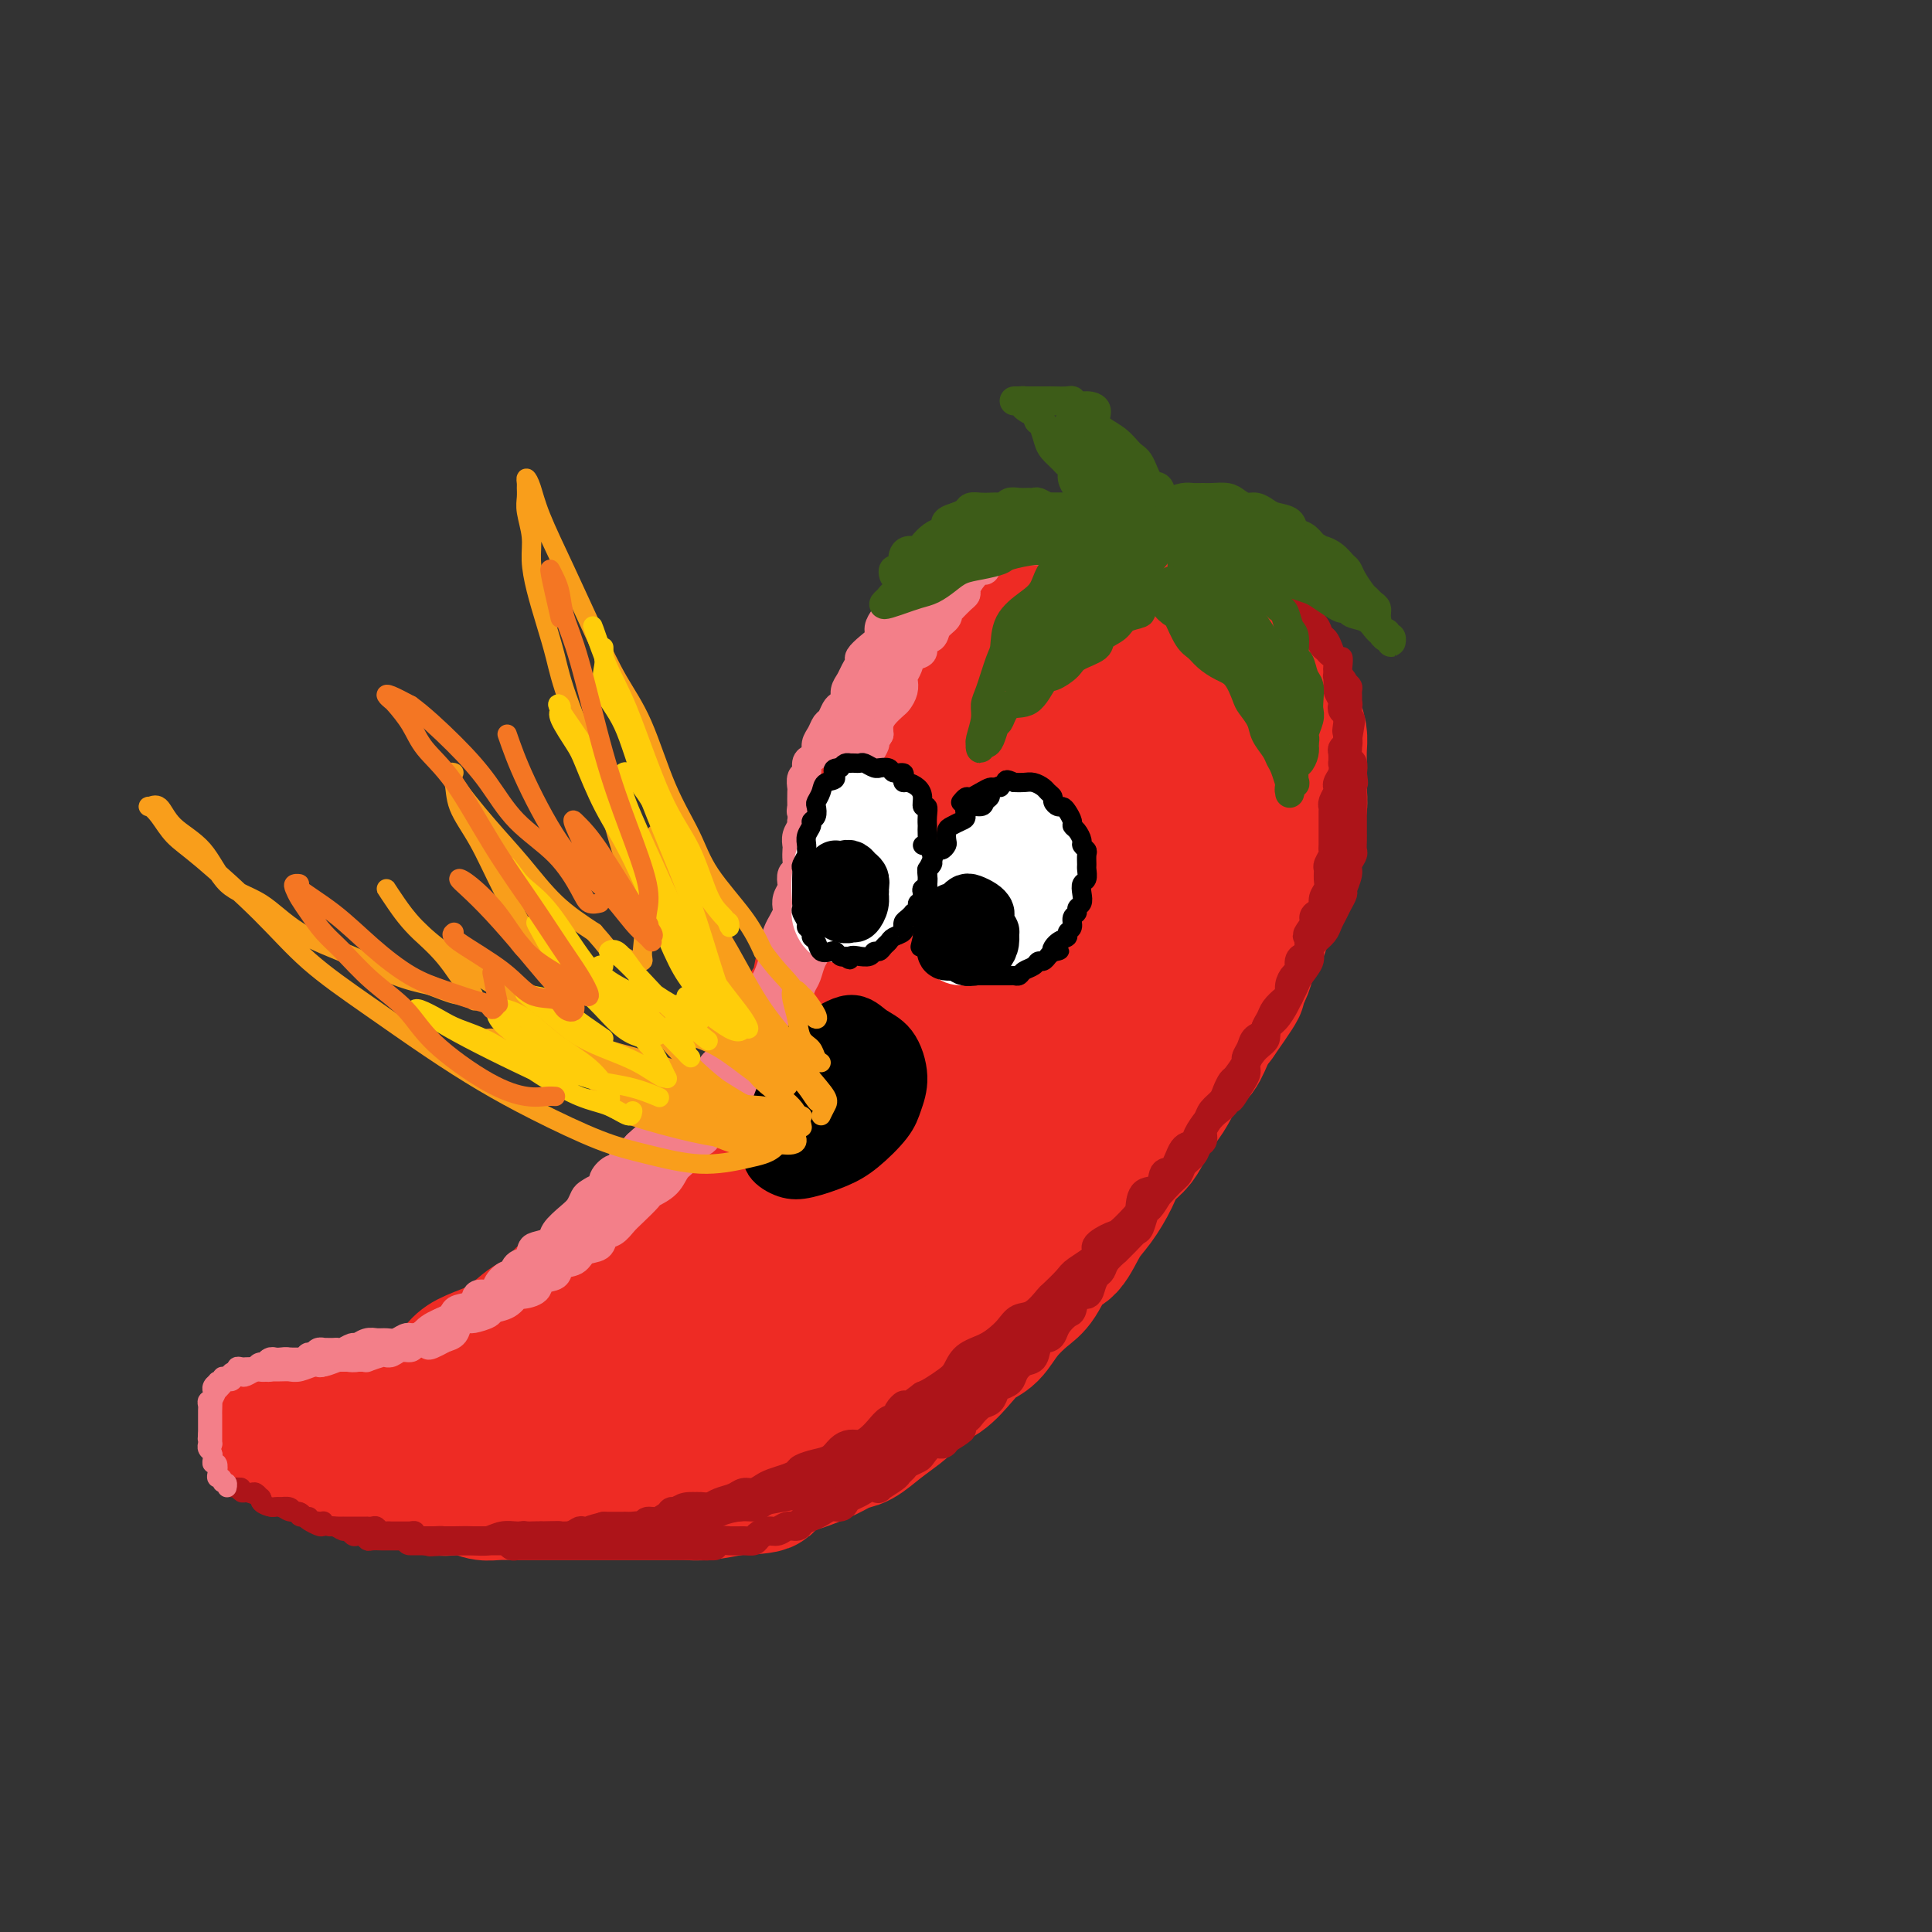 <svg viewBox='0 0 400 400' version='1.1' xmlns='http://www.w3.org/2000/svg' xmlns:xlink='http://www.w3.org/1999/xlink'><rect x="0" y="0" width="400" height="400" fill="#333333" stroke="none"/><g fill='none' stroke='rgb(238,43,36)' stroke-width='28' stroke-linecap='round' stroke-linejoin='round'><path d='M242,138c-0.113,-0.453 -0.226,-0.905 0,-1c0.226,-0.095 0.793,0.169 1,0c0.207,-0.169 0.056,-0.769 0,-1c-0.056,-0.231 -0.017,-0.092 0,0c0.017,0.092 0.010,0.138 0,0c-0.010,-0.138 -0.024,-0.460 0,-1c0.024,-0.540 0.087,-1.297 0,-2c-0.087,-0.703 -0.323,-1.353 -1,-2c-0.677,-0.647 -1.794,-1.291 -2,-2c-0.206,-0.709 0.500,-1.481 0,-2c-0.500,-0.519 -2.206,-0.784 -3,-1c-0.794,-0.216 -0.677,-0.382 -1,-1c-0.323,-0.618 -1.085,-1.686 -2,-2c-0.915,-0.314 -1.981,0.126 -3,0c-1.019,-0.126 -1.991,-0.819 -3,-1c-1.009,-0.181 -2.055,0.151 -3,0c-0.945,-0.151 -1.791,-0.783 -3,-1c-1.209,-0.217 -2.783,-0.017 -4,0c-1.217,0.017 -2.076,-0.147 -3,0c-0.924,0.147 -1.913,0.605 -3,1c-1.087,0.395 -2.273,0.726 -3,1c-0.727,0.274 -0.994,0.492 -2,1c-1.006,0.508 -2.749,1.307 -4,2c-1.251,0.693 -2.010,1.279 -3,2c-0.990,0.721 -2.210,1.578 -3,3c-0.790,1.422 -1.149,3.408 -2,5c-0.851,1.592 -2.195,2.788 -3,4c-0.805,1.212 -1.071,2.438 -2,4c-0.929,1.562 -2.519,3.459 -3,5c-0.481,1.541 0.148,2.726 0,4c-0.148,1.274 -1.074,2.637 -2,4'/><path d='M185,157c-2.484,5.190 -2.693,5.165 -3,6c-0.307,0.835 -0.712,2.529 -1,4c-0.288,1.471 -0.458,2.719 -1,4c-0.542,1.281 -1.456,2.596 -2,4c-0.544,1.404 -0.719,2.896 -1,4c-0.281,1.104 -0.669,1.820 -1,3c-0.331,1.180 -0.604,2.826 -1,4c-0.396,1.174 -0.916,1.877 -1,3c-0.084,1.123 0.268,2.666 0,4c-0.268,1.334 -1.156,2.458 -2,4c-0.844,1.542 -1.643,3.503 -2,5c-0.357,1.497 -0.274,2.532 -1,4c-0.726,1.468 -2.263,3.369 -3,5c-0.737,1.631 -0.673,2.991 -1,4c-0.327,1.009 -1.044,1.666 -2,3c-0.956,1.334 -2.149,3.346 -3,5c-0.851,1.654 -1.358,2.949 -2,4c-0.642,1.051 -1.419,1.859 -2,3c-0.581,1.141 -0.967,2.616 -2,4c-1.033,1.384 -2.713,2.677 -4,4c-1.287,1.323 -2.181,2.675 -3,4c-0.819,1.325 -1.562,2.622 -3,4c-1.438,1.378 -3.570,2.837 -5,4c-1.430,1.163 -2.156,2.031 -3,3c-0.844,0.969 -1.804,2.040 -3,3c-1.196,0.960 -2.627,1.810 -4,3c-1.373,1.190 -2.688,2.721 -4,4c-1.312,1.279 -2.623,2.306 -4,3c-1.377,0.694 -2.822,1.055 -4,2c-1.178,0.945 -2.089,2.472 -3,4'/><path d='M114,272c-6.881,6.175 -4.084,2.612 -4,2c0.084,-0.612 -2.545,1.726 -4,3c-1.455,1.274 -1.737,1.483 -3,2c-1.263,0.517 -3.506,1.343 -5,2c-1.494,0.657 -2.240,1.146 -3,2c-0.760,0.854 -1.533,2.073 -3,3c-1.467,0.927 -3.628,1.561 -5,2c-1.372,0.439 -1.956,0.682 -3,1c-1.044,0.318 -2.549,0.712 -4,1c-1.451,0.288 -2.850,0.469 -4,1c-1.150,0.531 -2.052,1.410 -3,2c-0.948,0.590 -1.941,0.890 -3,1c-1.059,0.110 -2.186,0.029 -3,0c-0.814,-0.029 -1.317,-0.008 -2,0c-0.683,0.008 -1.545,0.002 -2,0c-0.455,-0.002 -0.504,-0.001 -1,0c-0.496,0.001 -1.440,0.003 -2,0c-0.560,-0.003 -0.736,-0.012 -1,0c-0.264,0.012 -0.617,0.044 -1,0c-0.383,-0.044 -0.795,-0.166 -1,0c-0.205,0.166 -0.201,0.619 0,1c0.201,0.381 0.601,0.691 1,1'/><path d='M58,296c-5.146,1.730 -1.013,1.055 1,1c2.013,-0.055 1.904,0.510 2,1c0.096,0.490 0.396,0.904 1,1c0.604,0.096 1.513,-0.128 2,0c0.487,0.128 0.553,0.608 1,1c0.447,0.392 1.276,0.696 2,1c0.724,0.304 1.344,0.607 2,1c0.656,0.393 1.348,0.875 2,1c0.652,0.125 1.266,-0.107 2,0c0.734,0.107 1.590,0.555 2,1c0.410,0.445 0.374,0.889 1,1c0.626,0.111 1.913,-0.110 3,0c1.087,0.110 1.975,0.552 3,1c1.025,0.448 2.189,0.904 3,1c0.811,0.096 1.270,-0.167 2,0c0.730,0.167 1.731,0.763 3,1c1.269,0.237 2.807,0.116 4,0c1.193,-0.116 2.040,-0.227 3,0c0.960,0.227 2.031,0.793 3,1c0.969,0.207 1.835,0.055 3,0c1.165,-0.055 2.629,-0.015 4,0c1.371,0.015 2.649,0.004 4,0c1.351,-0.004 2.776,-0.001 4,0c1.224,0.001 2.249,0.000 4,0c1.751,-0.000 4.229,-0.000 6,0c1.771,0.000 2.835,0.001 4,0c1.165,-0.001 2.431,-0.003 4,0c1.569,0.003 3.441,0.011 5,0c1.559,-0.011 2.804,-0.041 4,0c1.196,0.041 2.342,0.155 4,0c1.658,-0.155 3.829,-0.577 6,-1'/><path d='M152,308c10.468,-0.341 5.637,-1.195 5,-2c-0.637,-0.805 2.920,-1.562 5,-2c2.080,-0.438 2.684,-0.557 4,-1c1.316,-0.443 3.343,-1.211 5,-2c1.657,-0.789 2.943,-1.600 4,-2c1.057,-0.400 1.885,-0.391 3,-1c1.115,-0.609 2.517,-1.838 4,-3c1.483,-1.162 3.047,-2.257 4,-3c0.953,-0.743 1.294,-1.134 2,-2c0.706,-0.866 1.778,-2.208 3,-3c1.222,-0.792 2.594,-1.033 4,-2c1.406,-0.967 2.845,-2.661 4,-4c1.155,-1.339 2.028,-2.323 3,-3c0.972,-0.677 2.045,-1.047 3,-2c0.955,-0.953 1.792,-2.490 3,-4c1.208,-1.510 2.788,-2.995 4,-4c1.212,-1.005 2.057,-1.530 3,-3c0.943,-1.470 1.986,-3.884 3,-5c1.014,-1.116 2.000,-0.935 3,-2c1.000,-1.065 2.015,-3.377 3,-5c0.985,-1.623 1.939,-2.557 3,-4c1.061,-1.443 2.227,-3.395 3,-5c0.773,-1.605 1.151,-2.864 2,-4c0.849,-1.136 2.170,-2.149 3,-3c0.830,-0.851 1.171,-1.539 2,-3c0.829,-1.461 2.147,-3.697 3,-5c0.853,-1.303 1.239,-1.675 2,-3c0.761,-1.325 1.895,-3.603 3,-5c1.105,-1.397 2.182,-1.915 3,-3c0.818,-1.085 1.377,-2.739 2,-4c0.623,-1.261 1.312,-2.131 2,-3'/><path d='M252,211c7.633,-10.835 3.215,-5.422 2,-4c-1.215,1.422 0.774,-1.145 2,-3c1.226,-1.855 1.690,-2.996 2,-4c0.310,-1.004 0.467,-1.869 1,-3c0.533,-1.131 1.443,-2.526 2,-4c0.557,-1.474 0.761,-3.027 1,-4c0.239,-0.973 0.513,-1.366 1,-2c0.487,-0.634 1.187,-1.510 2,-3c0.813,-1.490 1.738,-3.595 2,-5c0.262,-1.405 -0.140,-2.108 0,-3c0.140,-0.892 0.822,-1.971 1,-3c0.178,-1.029 -0.148,-2.008 0,-3c0.148,-0.992 0.772,-1.998 1,-3c0.228,-1.002 0.062,-2.001 0,-3c-0.062,-0.999 -0.020,-2.000 0,-3c0.020,-1.000 0.016,-2.000 0,-3c-0.016,-1.000 -0.045,-2.000 0,-3c0.045,-1.000 0.163,-2.001 0,-3c-0.163,-0.999 -0.609,-1.997 -1,-3c-0.391,-1.003 -0.729,-2.011 -1,-3c-0.271,-0.989 -0.477,-1.960 -1,-3c-0.523,-1.040 -1.365,-2.150 -2,-3c-0.635,-0.850 -1.065,-1.440 -2,-2c-0.935,-0.560 -2.375,-1.091 -3,-2c-0.625,-0.909 -0.435,-2.194 -1,-3c-0.565,-0.806 -1.887,-1.131 -3,-2c-1.113,-0.869 -2.019,-2.283 -3,-3c-0.981,-0.717 -2.036,-0.739 -3,-1c-0.964,-0.261 -1.836,-0.763 -3,-1c-1.164,-0.237 -2.618,-0.211 -4,0c-1.382,0.211 -2.691,0.605 -4,1'/><path d='M238,127c-2.785,0.094 -2.747,0.828 -4,2c-1.253,1.172 -3.797,2.781 -5,4c-1.203,1.219 -1.067,2.047 -2,3c-0.933,0.953 -2.937,2.032 -4,3c-1.063,0.968 -1.186,1.827 -2,3c-0.814,1.173 -2.319,2.660 -3,4c-0.681,1.340 -0.538,2.531 -1,4c-0.462,1.469 -1.530,3.214 -2,5c-0.470,1.786 -0.344,3.611 -1,6c-0.656,2.389 -2.094,5.343 -3,8c-0.906,2.657 -1.280,5.019 -2,8c-0.720,2.981 -1.787,6.581 -3,10c-1.213,3.419 -2.573,6.656 -4,10c-1.427,3.344 -2.921,6.794 -4,9c-1.079,2.206 -1.743,3.168 -2,4c-0.257,0.832 -0.106,1.533 0,2c0.106,0.467 0.166,0.700 0,1c-0.166,0.300 -0.559,0.668 0,0c0.559,-0.668 2.068,-2.371 4,-6c1.932,-3.629 4.285,-9.183 6,-14c1.715,-4.817 2.793,-8.898 4,-13c1.207,-4.102 2.544,-8.226 4,-12c1.456,-3.774 3.031,-7.198 4,-10c0.969,-2.802 1.333,-4.984 2,-7c0.667,-2.016 1.636,-3.868 2,-5c0.364,-1.132 0.122,-1.543 0,-2c-0.122,-0.457 -0.124,-0.959 0,-1c0.124,-0.041 0.373,0.381 -1,2c-1.373,1.619 -4.370,4.436 -7,9c-2.630,4.564 -4.894,10.875 -7,17c-2.106,6.125 -4.053,12.062 -6,18'/><path d='M201,189c-3.155,9.018 -4.541,14.063 -5,17c-0.459,2.937 0.009,3.767 0,5c-0.009,1.233 -0.495,2.868 0,4c0.495,1.132 1.971,1.762 4,1c2.029,-0.762 4.612,-2.916 7,-5c2.388,-2.084 4.580,-4.099 7,-9c2.420,-4.901 5.069,-12.688 7,-19c1.931,-6.312 3.144,-11.151 4,-16c0.856,-4.849 1.354,-9.710 2,-13c0.646,-3.290 1.440,-5.010 2,-6c0.560,-0.990 0.886,-1.251 1,-2c0.114,-0.749 0.015,-1.985 0,0c-0.015,1.985 0.052,7.192 0,13c-0.052,5.808 -0.224,12.218 0,17c0.224,4.782 0.844,7.937 1,11c0.156,3.063 -0.152,6.035 0,8c0.152,1.965 0.765,2.924 1,4c0.235,1.076 0.092,2.268 0,3c-0.092,0.732 -0.134,1.002 0,1c0.134,-0.002 0.443,-0.278 1,-1c0.557,-0.722 1.361,-1.892 2,-6c0.639,-4.108 1.111,-11.155 2,-16c0.889,-4.845 2.193,-7.488 3,-10c0.807,-2.512 1.115,-4.894 2,-7c0.885,-2.106 2.346,-3.935 3,-5c0.654,-1.065 0.501,-1.364 1,-2c0.499,-0.636 1.650,-1.607 2,-2c0.350,-0.393 -0.102,-0.208 0,0c0.102,0.208 0.758,0.441 1,2c0.242,1.559 0.069,4.446 0,8c-0.069,3.554 -0.035,7.777 0,12'/><path d='M249,176c0.100,4.978 -0.149,6.422 -1,9c-0.851,2.578 -2.303,6.289 -4,10c-1.697,3.711 -3.638,7.421 -6,11c-2.362,3.579 -5.144,7.026 -8,10c-2.856,2.974 -5.788,5.474 -8,8c-2.212,2.526 -3.706,5.079 -6,7c-2.294,1.921 -5.387,3.210 -9,6c-3.613,2.790 -7.747,7.081 -11,10c-3.253,2.919 -5.626,4.467 -8,6c-2.374,1.533 -4.749,3.053 -7,5c-2.251,1.947 -4.379,4.323 -7,6c-2.621,1.677 -5.734,2.656 -8,4c-2.266,1.344 -3.685,3.054 -5,4c-1.315,0.946 -2.525,1.128 -4,2c-1.475,0.872 -3.216,2.434 -5,3c-1.784,0.566 -3.611,0.136 -5,0c-1.389,-0.136 -2.339,0.022 -4,0c-1.661,-0.022 -4.034,-0.224 -6,0c-1.966,0.224 -3.525,0.875 -5,1c-1.475,0.125 -2.864,-0.275 -4,0c-1.136,0.275 -2.018,1.226 -3,2c-0.982,0.774 -2.066,1.370 -3,2c-0.934,0.630 -1.720,1.293 -2,2c-0.280,0.707 -0.056,1.457 0,2c0.056,0.543 -0.058,0.880 0,1c0.058,0.120 0.288,0.023 1,0c0.712,-0.023 1.906,0.027 4,-1c2.094,-1.027 5.087,-3.131 9,-5c3.913,-1.869 8.746,-3.503 12,-5c3.254,-1.497 4.930,-2.856 7,-4c2.070,-1.144 4.535,-2.072 7,-3'/><path d='M160,269c6.984,-2.846 4.445,-0.962 4,-1c-0.445,-0.038 1.205,-1.999 2,-3c0.795,-1.001 0.734,-1.043 0,-1c-0.734,0.043 -2.141,0.171 -5,0c-2.859,-0.171 -7.170,-0.640 -11,0c-3.830,0.640 -7.180,2.388 -11,4c-3.820,1.612 -8.110,3.086 -12,5c-3.890,1.914 -7.381,4.268 -10,6c-2.619,1.732 -4.365,2.843 -6,4c-1.635,1.157 -3.160,2.362 -4,3c-0.840,0.638 -0.995,0.711 -2,1c-1.005,0.289 -2.861,0.796 -4,1c-1.139,0.204 -1.563,0.106 -2,0c-0.437,-0.106 -0.887,-0.221 -1,0c-0.113,0.221 0.113,0.777 0,1c-0.113,0.223 -0.563,0.112 -1,0c-0.437,-0.112 -0.861,-0.226 -1,0c-0.139,0.226 0.009,0.792 1,1c0.991,0.208 2.827,0.059 5,0c2.173,-0.059 4.683,-0.028 7,0c2.317,0.028 4.443,0.054 8,0c3.557,-0.054 8.547,-0.186 13,-1c4.453,-0.814 8.370,-2.310 12,-4c3.630,-1.690 6.975,-3.575 11,-6c4.025,-2.425 8.731,-5.391 12,-8c3.269,-2.609 5.100,-4.862 7,-7c1.900,-2.138 3.870,-4.161 6,-8c2.130,-3.839 4.420,-9.495 6,-13c1.580,-3.505 2.452,-4.859 3,-7c0.548,-2.141 0.774,-5.071 1,-8'/><path d='M188,228c1.547,-5.053 0.414,-3.686 0,-4c-0.414,-0.314 -0.109,-2.309 0,-4c0.109,-1.691 0.024,-3.077 0,-2c-0.024,1.077 0.015,4.617 -1,10c-1.015,5.383 -3.085,12.608 -5,19c-1.915,6.392 -3.675,11.952 -6,17c-2.325,5.048 -5.213,9.585 -7,13c-1.787,3.415 -2.471,5.710 -3,7c-0.529,1.290 -0.902,1.577 -1,2c-0.098,0.423 0.078,0.982 0,1c-0.078,0.018 -0.412,-0.504 1,-3c1.412,-2.496 4.569,-6.964 7,-11c2.431,-4.036 4.135,-7.640 7,-14c2.865,-6.360 6.891,-15.477 10,-22c3.109,-6.523 5.301,-10.453 6,-13c0.699,-2.547 -0.095,-3.713 0,-5c0.095,-1.287 1.078,-2.696 0,-2c-1.078,0.696 -4.218,3.496 -8,8c-3.782,4.504 -8.204,10.713 -13,17c-4.796,6.287 -9.964,12.653 -15,19c-5.036,6.347 -9.939,12.677 -13,17c-3.061,4.323 -4.279,6.640 -5,8c-0.721,1.360 -0.944,1.765 -1,2c-0.056,0.235 0.055,0.301 1,0c0.945,-0.301 2.726,-0.967 6,-4c3.274,-3.033 8.043,-8.431 12,-13c3.957,-4.569 7.104,-8.307 10,-12c2.896,-3.693 5.542,-7.341 7,-10c1.458,-2.659 1.729,-4.330 2,-6'/><path d='M179,243c3.149,-4.700 1.521,-2.448 0,-1c-1.521,1.448 -2.934,2.094 -6,5c-3.066,2.906 -7.783,8.071 -11,12c-3.217,3.929 -4.934,6.620 -6,8c-1.066,1.380 -1.481,1.447 -2,2c-0.519,0.553 -1.141,1.590 -1,2c0.141,0.410 1.045,0.193 3,-1c1.955,-1.193 4.961,-3.362 8,-6c3.039,-2.638 6.110,-5.744 10,-9c3.890,-3.256 8.597,-6.660 11,-9c2.403,-2.340 2.500,-3.616 3,-4c0.500,-0.384 1.402,0.124 2,0c0.598,-0.124 0.893,-0.878 1,0c0.107,0.878 0.027,3.390 0,6c-0.027,2.610 -0.002,5.317 0,7c0.002,1.683 -0.019,2.340 0,3c0.019,0.660 0.079,1.323 1,2c0.921,0.677 2.705,1.369 4,2c1.295,0.631 2.103,1.202 3,1c0.897,-0.202 1.884,-1.178 3,-2c1.116,-0.822 2.362,-1.492 3,-3c0.638,-1.508 0.667,-3.855 1,-6c0.333,-2.145 0.968,-4.089 1,-5c0.032,-0.911 -0.541,-0.791 -1,-1c-0.459,-0.209 -0.806,-0.747 -1,-1c-0.194,-0.253 -0.237,-0.219 -1,0c-0.763,0.219 -2.246,0.625 -3,1c-0.754,0.375 -0.779,0.719 -1,1c-0.221,0.281 -0.636,0.499 -1,1c-0.364,0.501 -0.675,1.286 -1,2c-0.325,0.714 -0.662,1.357 -1,2'/><path d='M197,252c-0.844,1.156 -0.956,1.044 -1,1c-0.044,-0.044 -0.022,-0.022 0,0'/></g>
<g fill='none' stroke='rgb(173,20,25)' stroke-width='6' stroke-linecap='round' stroke-linejoin='round'><path d='M105,319c-0.122,0.030 -0.243,0.061 0,0c0.243,-0.061 0.852,-0.212 1,0c0.148,0.212 -0.164,0.789 0,1c0.164,0.211 0.802,0.057 1,0c0.198,-0.057 -0.046,-0.015 0,0c0.046,0.015 0.383,0.004 1,0c0.617,-0.004 1.514,-0.001 2,0c0.486,0.001 0.562,0.000 1,0c0.438,-0.000 1.238,-0.000 2,0c0.762,0.000 1.485,0.000 2,0c0.515,-0.000 0.823,-0.000 1,0c0.177,0.000 0.222,0.000 1,0c0.778,-0.000 2.288,-0.000 3,0c0.712,0.000 0.628,0.000 1,0c0.372,-0.000 1.202,-0.000 2,0c0.798,0.000 1.564,0.000 2,0c0.436,-0.000 0.540,-0.000 1,0c0.460,0.000 1.275,0.000 2,0c0.725,-0.000 1.359,-0.000 2,0c0.641,0.000 1.289,0.000 2,0c0.711,-0.000 1.484,-0.000 2,0c0.516,0.000 0.775,0.000 1,0c0.225,-0.000 0.417,-0.000 1,0c0.583,0.000 1.558,0.000 2,0c0.442,-0.000 0.350,-0.000 1,0c0.650,0.000 2.043,0.000 3,0c0.957,0.000 1.479,0.000 2,0'/><path d='M144,320c6.452,0.138 3.083,-0.016 2,0c-1.083,0.016 0.119,0.201 1,0c0.881,-0.201 1.439,-0.789 2,-1c0.561,-0.211 1.123,-0.047 2,0c0.877,0.047 2.069,-0.025 3,0c0.931,0.025 1.600,0.146 2,0c0.400,-0.146 0.531,-0.560 1,-1c0.469,-0.440 1.277,-0.905 2,-1c0.723,-0.095 1.363,0.182 2,0c0.637,-0.182 1.273,-0.822 2,-1c0.727,-0.178 1.545,0.106 2,0c0.455,-0.106 0.545,-0.602 1,-1c0.455,-0.398 1.274,-0.698 2,-1c0.726,-0.302 1.360,-0.606 2,-1c0.640,-0.394 1.288,-0.879 2,-1c0.712,-0.121 1.488,0.122 2,0c0.512,-0.122 0.758,-0.607 1,-1c0.242,-0.393 0.479,-0.692 1,-1c0.521,-0.308 1.327,-0.625 2,-1c0.673,-0.375 1.213,-0.807 2,-1c0.787,-0.193 1.822,-0.146 2,0c0.178,0.146 -0.500,0.390 0,0c0.500,-0.390 2.179,-1.414 3,-2c0.821,-0.586 0.782,-0.733 1,-1c0.218,-0.267 0.691,-0.654 1,-1c0.309,-0.346 0.454,-0.652 1,-1c0.546,-0.348 1.494,-0.737 2,-1c0.506,-0.263 0.568,-0.400 1,-1c0.432,-0.600 1.232,-1.661 2,-2c0.768,-0.339 1.505,0.046 2,0c0.495,-0.046 0.747,-0.523 1,-1'/><path d='M196,298c5.137,-3.124 2.479,-1.935 2,-2c-0.479,-0.065 1.220,-1.383 2,-2c0.780,-0.617 0.642,-0.533 1,-1c0.358,-0.467 1.213,-1.486 2,-2c0.787,-0.514 1.505,-0.521 2,-1c0.495,-0.479 0.765,-1.428 1,-2c0.235,-0.572 0.434,-0.767 1,-1c0.566,-0.233 1.499,-0.504 2,-1c0.501,-0.496 0.572,-1.218 1,-2c0.428,-0.782 1.214,-1.623 2,-2c0.786,-0.377 1.572,-0.289 2,-1c0.428,-0.711 0.500,-2.222 1,-3c0.500,-0.778 1.430,-0.822 2,-1c0.570,-0.178 0.782,-0.490 1,-1c0.218,-0.510 0.443,-1.217 1,-2c0.557,-0.783 1.444,-1.641 2,-2c0.556,-0.359 0.779,-0.219 1,-1c0.221,-0.781 0.441,-2.485 1,-3c0.559,-0.515 1.458,0.158 2,0c0.542,-0.158 0.728,-1.146 1,-2c0.272,-0.854 0.632,-1.572 1,-2c0.368,-0.428 0.745,-0.565 1,-1c0.255,-0.435 0.387,-1.167 1,-2c0.613,-0.833 1.708,-1.765 2,-2c0.292,-0.235 -0.220,0.227 0,0c0.220,-0.227 1.171,-1.145 2,-2c0.829,-0.855 1.534,-1.649 2,-2c0.466,-0.351 0.692,-0.259 1,-1c0.308,-0.741 0.698,-2.315 1,-3c0.302,-0.685 0.515,-0.481 1,-1c0.485,-0.519 1.243,-1.759 2,-3'/><path d='M240,247c7.003,-8.081 2.510,-2.784 1,-1c-1.510,1.784 -0.038,0.054 1,-1c1.038,-1.054 1.641,-1.433 2,-2c0.359,-0.567 0.474,-1.321 1,-2c0.526,-0.679 1.465,-1.284 2,-2c0.535,-0.716 0.667,-1.543 1,-2c0.333,-0.457 0.866,-0.545 1,-1c0.134,-0.455 -0.133,-1.276 0,-2c0.133,-0.724 0.666,-1.350 1,-2c0.334,-0.650 0.469,-1.324 1,-2c0.531,-0.676 1.456,-1.355 2,-2c0.544,-0.645 0.705,-1.257 1,-2c0.295,-0.743 0.723,-1.616 1,-2c0.277,-0.384 0.401,-0.277 1,-1c0.599,-0.723 1.671,-2.274 2,-3c0.329,-0.726 -0.084,-0.628 0,-1c0.084,-0.372 0.667,-1.216 1,-2c0.333,-0.784 0.417,-1.508 1,-2c0.583,-0.492 1.665,-0.752 2,-1c0.335,-0.248 -0.078,-0.486 0,-1c0.078,-0.514 0.647,-1.306 1,-2c0.353,-0.694 0.490,-1.289 1,-2c0.510,-0.711 1.395,-1.537 2,-2c0.605,-0.463 0.932,-0.561 1,-1c0.068,-0.439 -0.123,-1.217 0,-2c0.123,-0.783 0.558,-1.571 1,-2c0.442,-0.429 0.889,-0.499 1,-1c0.111,-0.501 -0.115,-1.433 0,-2c0.115,-0.567 0.569,-0.768 1,-1c0.431,-0.232 0.837,-0.495 1,-1c0.163,-0.505 0.081,-1.253 0,-2'/><path d='M271,195c4.732,-8.466 1.062,-3.630 0,-2c-1.062,1.630 0.485,0.052 1,-1c0.515,-1.052 -0.002,-1.580 0,-2c0.002,-0.420 0.522,-0.731 1,-1c0.478,-0.269 0.913,-0.496 1,-1c0.087,-0.504 -0.174,-1.286 0,-2c0.174,-0.714 0.782,-1.361 1,-2c0.218,-0.639 0.044,-1.271 0,-2c-0.044,-0.729 0.041,-1.556 0,-2c-0.041,-0.444 -0.207,-0.504 0,-1c0.207,-0.496 0.788,-1.428 1,-2c0.212,-0.572 0.057,-0.783 0,-1c-0.057,-0.217 -0.015,-0.438 0,-1c0.015,-0.562 0.004,-1.463 0,-2c-0.004,-0.537 -0.001,-0.708 0,-1c0.001,-0.292 0.001,-0.705 0,-1c-0.001,-0.295 -0.001,-0.473 0,-1c0.001,-0.527 0.004,-1.402 0,-2c-0.004,-0.598 -0.015,-0.920 0,-1c0.015,-0.080 0.056,0.081 0,0c-0.056,-0.081 -0.207,-0.405 0,-1c0.207,-0.595 0.774,-1.460 1,-2c0.226,-0.540 0.113,-0.756 0,-1c-0.113,-0.244 -0.226,-0.517 0,-1c0.226,-0.483 0.792,-1.176 1,-2c0.208,-0.824 0.060,-1.779 0,-2c-0.060,-0.221 -0.030,0.292 0,0c0.030,-0.292 0.060,-1.387 0,-2c-0.060,-0.613 -0.208,-0.742 0,-1c0.208,-0.258 0.774,-0.645 1,-1c0.226,-0.355 0.113,-0.677 0,-1'/><path d='M279,153c1.238,-6.904 0.331,-3.164 0,-2c-0.331,1.164 -0.088,-0.248 0,-1c0.088,-0.752 0.020,-0.846 0,-1c-0.020,-0.154 0.009,-0.370 0,-1c-0.009,-0.630 -0.055,-1.674 0,-2c0.055,-0.326 0.211,0.067 0,0c-0.211,-0.067 -0.787,-0.595 -1,-1c-0.213,-0.405 -0.061,-0.687 0,-1c0.061,-0.313 0.030,-0.658 0,-1c-0.030,-0.342 -0.061,-0.681 0,-1c0.061,-0.319 0.212,-0.619 0,-1c-0.212,-0.381 -0.789,-0.845 -1,-1c-0.211,-0.155 -0.058,-0.001 0,0c0.058,0.001 0.019,-0.151 0,0c-0.019,0.151 -0.019,0.604 0,1c0.019,0.396 0.057,0.736 0,1c-0.057,0.264 -0.208,0.451 0,1c0.208,0.549 0.774,1.460 1,2c0.226,0.540 0.113,0.711 0,1c-0.113,0.289 -0.227,0.697 0,1c0.227,0.303 0.793,0.500 1,1c0.207,0.500 0.054,1.304 0,2c-0.054,0.696 -0.011,1.285 0,2c0.011,0.715 -0.011,1.556 0,2c0.011,0.444 0.054,0.490 0,1c-0.054,0.510 -0.207,1.483 0,2c0.207,0.517 0.773,0.576 1,1c0.227,0.424 0.113,1.212 0,2'/><path d='M280,160c0.464,3.395 0.124,1.882 0,2c-0.124,0.118 -0.033,1.866 0,3c0.033,1.134 0.009,1.654 0,2c-0.009,0.346 -0.003,0.516 0,1c0.003,0.484 0.002,1.280 0,2c-0.002,0.720 -0.005,1.362 0,2c0.005,0.638 0.016,1.272 0,2c-0.016,0.728 -0.061,1.551 0,2c0.061,0.449 0.227,0.525 0,1c-0.227,0.475 -0.849,1.349 -1,2c-0.151,0.651 0.167,1.081 0,2c-0.167,0.919 -0.818,2.329 -1,3c-0.182,0.671 0.107,0.602 0,1c-0.107,0.398 -0.609,1.261 -1,2c-0.391,0.739 -0.669,1.353 -1,2c-0.331,0.647 -0.714,1.327 -1,2c-0.286,0.673 -0.476,1.339 -1,2c-0.524,0.661 -1.383,1.318 -2,2c-0.617,0.682 -0.992,1.390 -1,2c-0.008,0.610 0.349,1.121 0,2c-0.349,0.879 -1.405,2.126 -2,3c-0.595,0.874 -0.728,1.375 -1,2c-0.272,0.625 -0.684,1.375 -1,2c-0.316,0.625 -0.535,1.125 -1,2c-0.465,0.875 -1.176,2.125 -2,3c-0.824,0.875 -1.761,1.375 -2,2c-0.239,0.625 0.221,1.375 0,2c-0.221,0.625 -1.121,1.126 -2,2c-0.879,0.874 -1.737,2.120 -2,3c-0.263,0.880 0.068,1.394 0,2c-0.068,0.606 -0.534,1.303 -1,2'/><path d='M257,224c-3.512,6.082 -2.293,2.788 -2,2c0.293,-0.788 -0.340,0.931 -1,2c-0.660,1.069 -1.346,1.487 -2,2c-0.654,0.513 -1.277,1.119 -2,2c-0.723,0.881 -1.546,2.037 -2,3c-0.454,0.963 -0.539,1.733 -1,2c-0.461,0.267 -1.297,0.030 -2,1c-0.703,0.970 -1.274,3.146 -2,4c-0.726,0.854 -1.607,0.388 -2,1c-0.393,0.612 -0.298,2.304 -1,3c-0.702,0.696 -2.203,0.395 -3,1c-0.797,0.605 -0.891,2.116 -1,3c-0.109,0.884 -0.232,1.142 -1,2c-0.768,0.858 -2.181,2.317 -3,3c-0.819,0.683 -1.043,0.590 -2,1c-0.957,0.410 -2.645,1.322 -3,2c-0.355,0.678 0.625,1.121 0,2c-0.625,0.879 -2.856,2.194 -4,3c-1.144,0.806 -1.202,1.104 -2,2c-0.798,0.896 -2.335,2.390 -3,3c-0.665,0.610 -0.457,0.337 -1,1c-0.543,0.663 -1.838,2.261 -3,3c-1.162,0.739 -2.192,0.620 -3,1c-0.808,0.380 -1.396,1.260 -2,2c-0.604,0.740 -1.225,1.339 -2,2c-0.775,0.661 -1.706,1.385 -3,2c-1.294,0.615 -2.952,1.121 -4,2c-1.048,0.879 -1.487,2.133 -2,3c-0.513,0.867 -1.100,1.349 -2,2c-0.900,0.651 -2.114,1.472 -3,2c-0.886,0.528 -1.443,0.764 -2,1'/><path d='M191,289c-7.214,5.601 -4.748,2.603 -4,2c0.748,-0.603 -0.222,1.187 -1,2c-0.778,0.813 -1.363,0.648 -2,1c-0.637,0.352 -1.326,1.221 -2,2c-0.674,0.779 -1.335,1.469 -2,2c-0.665,0.531 -1.335,0.902 -2,1c-0.665,0.098 -1.323,-0.076 -2,0c-0.677,0.076 -1.371,0.402 -2,1c-0.629,0.598 -1.193,1.470 -2,2c-0.807,0.530 -1.858,0.720 -3,1c-1.142,0.280 -2.375,0.652 -3,1c-0.625,0.348 -0.643,0.672 -1,1c-0.357,0.328 -1.055,0.662 -2,1c-0.945,0.338 -2.139,0.682 -3,1c-0.861,0.318 -1.389,0.610 -2,1c-0.611,0.390 -1.305,0.879 -2,1c-0.695,0.121 -1.393,-0.125 -2,0c-0.607,0.125 -1.125,0.621 -2,1c-0.875,0.379 -2.107,0.640 -3,1c-0.893,0.360 -1.447,0.817 -2,1c-0.553,0.183 -1.106,0.092 -2,0c-0.894,-0.092 -2.128,-0.183 -3,0c-0.872,0.183 -1.383,0.641 -2,1c-0.617,0.359 -1.339,0.618 -2,1c-0.661,0.382 -1.260,0.887 -2,1c-0.740,0.113 -1.620,-0.166 -2,0c-0.380,0.166 -0.259,0.776 -1,1c-0.741,0.224 -2.343,0.060 -3,0c-0.657,-0.060 -0.369,-0.016 -1,0c-0.631,0.016 -2.180,0.005 -3,0c-0.820,-0.005 -0.910,-0.002 -1,0'/><path d='M125,316c-5.137,1.305 -2.479,1.068 -2,1c0.479,-0.068 -1.220,0.034 -2,0c-0.780,-0.034 -0.642,-0.205 -1,0c-0.358,0.205 -1.213,0.787 -2,1c-0.787,0.213 -1.508,0.057 -2,0c-0.492,-0.057 -0.757,-0.015 -1,0c-0.243,0.015 -0.464,0.004 -1,0c-0.536,-0.004 -1.386,-0.002 -2,0c-0.614,0.002 -0.992,0.004 -1,0c-0.008,-0.004 0.354,-0.015 0,0c-0.354,0.015 -1.423,0.057 -2,0c-0.577,-0.057 -0.662,-0.211 -1,0c-0.338,0.211 -0.931,0.789 -1,1c-0.069,0.211 0.385,0.057 0,0c-0.385,-0.057 -1.609,-0.015 -2,0c-0.391,0.015 0.050,0.004 0,0c-0.050,-0.004 -0.591,-0.001 -1,0c-0.409,0.001 -0.687,0.000 -1,0c-0.313,-0.000 -0.662,-0.000 -1,0c-0.338,0.000 -0.664,0.000 -1,0c-0.336,-0.000 -0.681,-0.000 -1,0c-0.319,0.000 -0.610,0.000 -1,0c-0.390,-0.000 -0.878,-0.000 -1,0c-0.122,0.000 0.121,0.000 0,0c-0.121,-0.000 -0.606,-0.000 -1,0c-0.394,0.000 -0.697,0.000 -1,0c-0.303,-0.000 -0.606,-0.000 -1,0c-0.394,0.000 -0.879,0.000 -1,0c-0.121,-0.000 0.121,-0.000 0,0c-0.121,0.000 -0.606,0.000 -1,0c-0.394,-0.000 -0.697,-0.000 -1,0'/><path d='M92,319c-5.288,0.464 -2.008,0.124 -1,0c1.008,-0.124 -0.255,-0.033 -1,0c-0.745,0.033 -0.973,0.009 -1,0c-0.027,-0.009 0.147,-0.002 0,0c-0.147,0.002 -0.614,0.001 -1,0c-0.386,-0.001 -0.692,-0.000 -1,0c-0.308,0.000 -0.618,0.000 -1,0c-0.382,-0.000 -0.836,-0.000 -1,0c-0.164,0.000 -0.038,0.000 0,0c0.038,-0.000 -0.012,-0.000 0,0c0.012,0.000 0.086,0.000 0,0c-0.086,-0.000 -0.331,-0.000 0,0c0.331,0.000 1.238,0.000 2,0c0.762,-0.000 1.380,-0.000 2,0c0.620,0.000 1.243,0.001 2,0c0.757,-0.001 1.648,-0.004 2,0c0.352,0.004 0.166,0.015 1,0c0.834,-0.015 2.688,-0.057 4,0c1.312,0.057 2.081,0.211 3,0c0.919,-0.211 1.989,-0.789 3,-1c1.011,-0.211 1.965,-0.057 3,0c1.035,0.057 2.153,0.016 3,0c0.847,-0.016 1.424,-0.008 2,0'/><path d='M112,318c4.785,-0.150 3.746,-0.025 4,0c0.254,0.025 1.800,-0.050 3,0c1.200,0.050 2.054,0.224 3,0c0.946,-0.224 1.986,-0.845 3,-1c1.014,-0.155 2.004,0.155 3,0c0.996,-0.155 1.998,-0.777 3,-1c1.002,-0.223 2.006,-0.049 3,0c0.994,0.049 1.980,-0.028 3,0c1.020,0.028 2.076,0.161 3,0c0.924,-0.161 1.718,-0.617 3,-1c1.282,-0.383 3.051,-0.693 4,-1c0.949,-0.307 1.076,-0.612 2,-1c0.924,-0.388 2.645,-0.860 4,-1c1.355,-0.140 2.344,0.051 3,0c0.656,-0.051 0.980,-0.345 2,-1c1.020,-0.655 2.738,-1.671 4,-2c1.262,-0.329 2.070,0.029 3,0c0.930,-0.029 1.981,-0.444 3,-1c1.019,-0.556 2.005,-1.252 3,-2c0.995,-0.748 2.000,-1.546 3,-2c1.000,-0.454 1.996,-0.562 3,-1c1.004,-0.438 2.016,-1.204 3,-2c0.984,-0.796 1.939,-1.622 3,-2c1.061,-0.378 2.227,-0.310 3,-1c0.773,-0.690 1.151,-2.139 2,-3c0.849,-0.861 2.167,-1.134 3,-2c0.833,-0.866 1.182,-2.326 2,-3c0.818,-0.674 2.106,-0.562 3,-1c0.894,-0.438 1.395,-1.426 2,-2c0.605,-0.574 1.316,-0.736 2,-1c0.684,-0.264 1.342,-0.632 2,-1'/><path d='M202,285c5.663,-3.967 2.821,-2.384 2,-2c-0.821,0.384 0.379,-0.429 1,-1c0.621,-0.571 0.663,-0.899 1,-1c0.337,-0.101 0.968,0.024 1,0c0.032,-0.024 -0.536,-0.198 -1,0c-0.464,0.198 -0.826,0.769 -1,1c-0.174,0.231 -0.161,0.121 -1,1c-0.839,0.879 -2.531,2.747 -4,4c-1.469,1.253 -2.716,1.891 -4,3c-1.284,1.109 -2.606,2.691 -4,4c-1.394,1.309 -2.861,2.347 -4,3c-1.139,0.653 -1.951,0.920 -3,2c-1.049,1.080 -2.334,2.972 -4,4c-1.666,1.028 -3.712,1.192 -5,2c-1.288,0.808 -1.817,2.259 -3,3c-1.183,0.741 -3.019,0.773 -5,1c-1.981,0.227 -4.106,0.650 -6,1c-1.894,0.350 -3.557,0.629 -5,1c-1.443,0.371 -2.667,0.835 -4,1c-1.333,0.165 -2.777,0.030 -4,0c-1.223,-0.030 -2.225,0.045 -3,0c-0.775,-0.045 -1.321,-0.209 -2,0c-0.679,0.209 -1.489,0.792 -2,1c-0.511,0.208 -0.723,0.042 -1,0c-0.277,-0.042 -0.621,0.040 -1,0c-0.379,-0.040 -0.794,-0.203 -1,0c-0.206,0.203 -0.202,0.772 0,1c0.202,0.228 0.601,0.114 1,0'/><path d='M140,314c-4.853,0.975 -0.484,0.412 2,0c2.484,-0.412 3.084,-0.674 4,-1c0.916,-0.326 2.147,-0.715 4,-1c1.853,-0.285 4.327,-0.466 6,-1c1.673,-0.534 2.547,-1.422 4,-2c1.453,-0.578 3.487,-0.845 5,-1c1.513,-0.155 2.504,-0.196 4,-1c1.496,-0.804 3.496,-2.369 5,-3c1.504,-0.631 2.513,-0.328 4,-1c1.487,-0.672 3.451,-2.319 5,-3c1.549,-0.681 2.683,-0.396 4,-1c1.317,-0.604 2.818,-2.097 4,-3c1.182,-0.903 2.046,-1.215 3,-2c0.954,-0.785 2.000,-2.044 3,-3c1.000,-0.956 1.955,-1.608 3,-2c1.045,-0.392 2.181,-0.523 3,-1c0.819,-0.477 1.322,-1.301 2,-2c0.678,-0.699 1.532,-1.272 2,-2c0.468,-0.728 0.548,-1.610 1,-2c0.452,-0.390 1.274,-0.289 2,-1c0.726,-0.711 1.356,-2.236 2,-3c0.644,-0.764 1.301,-0.768 2,-1c0.699,-0.232 1.440,-0.692 2,-1c0.560,-0.308 0.938,-0.462 1,-1c0.062,-0.538 -0.191,-1.458 0,-2c0.191,-0.542 0.825,-0.706 1,-1c0.175,-0.294 -0.108,-0.720 0,-1c0.108,-0.280 0.606,-0.415 1,-1c0.394,-0.585 0.683,-1.619 1,-2c0.317,-0.381 0.662,-0.109 1,0c0.338,0.109 0.669,0.054 1,0'/><path d='M222,268c5.353,-4.950 1.237,-1.827 0,-1c-1.237,0.827 0.405,-0.644 1,-1c0.595,-0.356 0.143,0.403 0,1c-0.143,0.597 0.023,1.032 0,1c-0.023,-0.032 -0.236,-0.529 -1,0c-0.764,0.529 -2.081,2.085 -3,3c-0.919,0.915 -1.440,1.189 -2,2c-0.560,0.811 -1.159,2.161 -2,3c-0.841,0.839 -1.925,1.169 -3,2c-1.075,0.831 -2.140,2.164 -3,3c-0.860,0.836 -1.514,1.176 -2,2c-0.486,0.824 -0.805,2.133 -2,3c-1.195,0.867 -3.266,1.294 -5,2c-1.734,0.706 -3.130,1.692 -4,2c-0.870,0.308 -1.212,-0.062 -2,0c-0.788,0.062 -2.020,0.555 -3,1c-0.980,0.445 -1.709,0.841 -2,1c-0.291,0.159 -0.146,0.079 0,0'/></g>
<g fill='none' stroke='rgb(173,20,25)' stroke-width='4' stroke-linecap='round' stroke-linejoin='round'><path d='M87,318c-0.453,0.113 -0.905,0.226 -1,0c-0.095,-0.226 0.168,-0.793 0,-1c-0.168,-0.207 -0.766,-0.056 -1,0c-0.234,0.056 -0.104,0.015 0,0c0.104,-0.015 0.183,-0.004 0,0c-0.183,0.004 -0.626,0.001 -1,0c-0.374,-0.001 -0.677,0.001 -1,0c-0.323,-0.001 -0.664,-0.004 -1,0c-0.336,0.004 -0.667,0.015 -1,0c-0.333,-0.015 -0.668,-0.057 -1,0c-0.332,0.057 -0.663,0.211 -1,0c-0.337,-0.211 -0.682,-0.789 -1,-1c-0.318,-0.211 -0.609,-0.057 -1,0c-0.391,0.057 -0.882,0.015 -1,0c-0.118,-0.015 0.136,-0.004 0,0c-0.136,0.004 -0.663,0.001 -1,0c-0.337,-0.001 -0.486,-0.000 -1,0c-0.514,0.000 -1.395,-0.000 -2,0c-0.605,0.000 -0.935,0.001 -1,0c-0.065,-0.001 0.136,-0.004 0,0c-0.136,0.004 -0.610,0.015 -1,0c-0.390,-0.015 -0.696,-0.057 -1,0c-0.304,0.057 -0.607,0.211 -1,0c-0.393,-0.211 -0.875,-0.788 -1,-1c-0.125,-0.212 0.107,-0.061 0,0c-0.107,0.061 -0.554,0.030 -1,0'/><path d='M66,315c-3.735,-0.686 -2.573,-0.901 -2,-1c0.573,-0.099 0.558,-0.083 0,0c-0.558,0.083 -1.660,0.232 -2,0c-0.340,-0.232 0.082,-0.847 0,-1c-0.082,-0.153 -0.666,0.155 -1,0c-0.334,-0.155 -0.417,-0.773 -1,-1c-0.583,-0.227 -1.666,-0.064 -2,0c-0.334,0.064 0.082,0.027 0,0c-0.082,-0.027 -0.662,-0.045 -1,0c-0.338,0.045 -0.433,0.152 -1,0c-0.567,-0.152 -1.605,-0.562 -2,-1c-0.395,-0.438 -0.147,-0.902 0,-1c0.147,-0.098 0.193,0.171 0,0c-0.193,-0.171 -0.625,-0.782 -1,-1c-0.375,-0.218 -0.693,-0.044 -1,0c-0.307,0.044 -0.603,-0.041 -1,0c-0.397,0.041 -0.896,0.207 -1,0c-0.104,-0.207 0.186,-0.787 0,-1c-0.186,-0.213 -0.850,-0.058 -1,0c-0.150,0.058 0.212,0.020 0,0c-0.212,-0.020 -0.998,-0.020 -1,0c-0.002,0.020 0.778,0.061 1,0c0.222,-0.061 -0.116,-0.222 0,0c0.116,0.222 0.685,0.829 1,1c0.315,0.171 0.376,-0.094 1,0c0.624,0.094 1.812,0.547 3,1'/><path d='M54,310c0.678,0.471 -0.127,0.647 0,1c0.127,0.353 1.186,0.882 2,1c0.814,0.118 1.383,-0.176 2,0c0.617,0.176 1.283,0.821 2,1c0.717,0.179 1.487,-0.110 2,0c0.513,0.110 0.770,0.617 1,1c0.230,0.383 0.432,0.643 1,1c0.568,0.357 1.500,0.813 2,1c0.500,0.187 0.568,0.106 1,0c0.432,-0.106 1.229,-0.238 2,0c0.771,0.238 1.516,0.848 2,1c0.484,0.152 0.707,-0.152 1,0c0.293,0.152 0.655,0.759 1,1c0.345,0.241 0.674,0.117 1,0c0.326,-0.117 0.650,-0.228 1,0c0.350,0.228 0.725,0.793 1,1c0.275,0.207 0.449,0.055 1,0c0.551,-0.055 1.478,-0.015 2,0c0.522,0.015 0.639,0.003 1,0c0.361,-0.003 0.965,0.003 2,0c1.035,-0.003 2.502,-0.015 3,0c0.498,0.015 0.028,0.058 0,0c-0.028,-0.058 0.385,-0.215 1,0c0.615,0.215 1.433,0.804 2,1c0.567,0.196 0.884,0.001 1,0c0.116,-0.001 0.031,0.192 0,0c-0.031,-0.192 -0.009,-0.769 0,-1c0.009,-0.231 0.004,-0.115 0,0'/><path d='M278,146c0.001,-0.447 0.001,-0.893 0,-1c-0.001,-0.107 -0.004,0.126 0,0c0.004,-0.126 0.016,-0.611 0,-1c-0.016,-0.389 -0.061,-0.680 0,-1c0.061,-0.320 0.227,-0.667 0,-1c-0.227,-0.333 -0.849,-0.652 -1,-1c-0.151,-0.348 0.167,-0.723 0,-1c-0.167,-0.277 -0.818,-0.454 -1,-1c-0.182,-0.546 0.106,-1.459 0,-2c-0.106,-0.541 -0.607,-0.708 -1,-1c-0.393,-0.292 -0.679,-0.707 -1,-1c-0.321,-0.293 -0.677,-0.464 -1,-1c-0.323,-0.536 -0.611,-1.439 -1,-2c-0.389,-0.561 -0.877,-0.782 -1,-1c-0.123,-0.218 0.121,-0.435 0,-1c-0.121,-0.565 -0.605,-1.478 -1,-2c-0.395,-0.522 -0.701,-0.651 -1,-1c-0.299,-0.349 -0.591,-0.917 -1,-1c-0.409,-0.083 -0.934,0.318 -1,0c-0.066,-0.318 0.328,-1.355 0,-2c-0.328,-0.645 -1.380,-0.899 -2,-1c-0.620,-0.101 -0.810,-0.051 -1,0'/><path d='M264,123c-2.052,-2.282 -1.181,-0.989 -1,-1c0.181,-0.011 -0.328,-1.328 -1,-2c-0.672,-0.672 -1.507,-0.701 -2,-1c-0.493,-0.299 -0.643,-0.869 -1,-1c-0.357,-0.131 -0.922,0.176 -1,0c-0.078,-0.176 0.331,-0.836 0,-1c-0.331,-0.164 -1.402,0.166 -2,0c-0.598,-0.166 -0.723,-0.829 -1,-1c-0.277,-0.171 -0.705,0.150 -1,0c-0.295,-0.150 -0.456,-0.772 -1,-1c-0.544,-0.228 -1.470,-0.061 -2,0c-0.530,0.061 -0.664,0.016 -1,0c-0.336,-0.016 -0.876,-0.004 -1,0c-0.124,0.004 0.166,0.001 0,0c-0.166,-0.001 -0.790,-0.000 -1,0c-0.210,0.000 -0.008,0.001 0,0c0.008,-0.001 -0.179,-0.002 0,0c0.179,0.002 0.724,0.007 1,0c0.276,-0.007 0.282,-0.026 1,0c0.718,0.026 2.146,0.096 3,0c0.854,-0.096 1.134,-0.360 2,0c0.866,0.360 2.320,1.343 3,2c0.680,0.657 0.588,0.987 1,1c0.412,0.013 1.329,-0.292 2,0c0.671,0.292 1.097,1.181 2,2c0.903,0.819 2.281,1.567 3,2c0.719,0.433 0.777,0.552 1,1c0.223,0.448 0.612,1.224 1,2'/><path d='M268,125c1.791,1.273 2.770,0.956 3,1c0.230,0.044 -0.289,0.448 0,1c0.289,0.552 1.387,1.252 2,2c0.613,0.748 0.742,1.544 1,2c0.258,0.456 0.644,0.573 1,1c0.356,0.427 0.683,1.165 1,2c0.317,0.835 0.624,1.768 1,2c0.376,0.232 0.823,-0.236 1,0c0.177,0.236 0.086,1.177 0,2c-0.086,0.823 -0.167,1.530 0,2c0.167,0.470 0.581,0.704 1,1c0.419,0.296 0.844,0.653 1,1c0.156,0.347 0.042,0.685 0,1c-0.042,0.315 -0.011,0.606 0,1c0.011,0.394 0.003,0.889 0,1c-0.003,0.111 -0.001,-0.162 0,0c0.001,0.162 0.000,0.761 0,1c-0.000,0.239 -0.000,0.120 0,0'/></g>
<g fill='none' stroke='rgb(243,127,137)' stroke-width='6' stroke-linecap='round' stroke-linejoin='round'><path d='M65,281c0.455,0.113 0.909,0.226 1,0c0.091,-0.226 -0.183,-0.793 0,-1c0.183,-0.207 0.823,-0.056 1,0c0.177,0.056 -0.108,0.016 0,0c0.108,-0.016 0.610,-0.008 1,0c0.390,0.008 0.667,0.017 1,0c0.333,-0.017 0.722,-0.061 1,0c0.278,0.061 0.445,0.227 1,0c0.555,-0.227 1.500,-0.846 2,-1c0.500,-0.154 0.556,0.156 1,0c0.444,-0.156 1.274,-0.778 2,-1c0.726,-0.222 1.346,-0.046 2,0c0.654,0.046 1.340,-0.040 2,0c0.660,0.040 1.292,0.205 2,0c0.708,-0.205 1.492,-0.780 2,-1c0.508,-0.220 0.742,-0.086 1,0c0.258,0.086 0.542,0.124 1,0c0.458,-0.124 1.091,-0.411 2,-1c0.909,-0.589 2.093,-1.481 3,-2c0.907,-0.519 1.536,-0.664 2,-1c0.464,-0.336 0.762,-0.864 1,-1c0.238,-0.136 0.417,0.118 1,0c0.583,-0.118 1.569,-0.609 2,-1c0.431,-0.391 0.308,-0.682 1,-1c0.692,-0.318 2.198,-0.662 3,-1c0.802,-0.338 0.901,-0.669 1,-1'/><path d='M102,268c2.507,-1.246 1.775,-0.362 2,0c0.225,0.362 1.409,0.200 2,0c0.591,-0.200 0.591,-0.439 1,-1c0.409,-0.561 1.226,-1.446 2,-2c0.774,-0.554 1.503,-0.779 2,-1c0.497,-0.221 0.762,-0.439 1,-1c0.238,-0.561 0.449,-1.463 1,-2c0.551,-0.537 1.443,-0.707 2,-1c0.557,-0.293 0.778,-0.708 1,-1c0.222,-0.292 0.443,-0.462 1,-1c0.557,-0.538 1.450,-1.443 2,-2c0.550,-0.557 0.759,-0.764 1,-1c0.241,-0.236 0.516,-0.501 1,-1c0.484,-0.499 1.179,-1.232 2,-2c0.821,-0.768 1.768,-1.572 2,-2c0.232,-0.428 -0.252,-0.482 0,-1c0.252,-0.518 1.238,-1.500 2,-2c0.762,-0.500 1.300,-0.516 2,-1c0.700,-0.484 1.563,-1.434 2,-2c0.437,-0.566 0.450,-0.748 1,-1c0.550,-0.252 1.638,-0.575 2,-1c0.362,-0.425 -0.003,-0.953 0,-2c0.003,-1.047 0.372,-2.611 1,-3c0.628,-0.389 1.515,0.399 2,0c0.485,-0.399 0.567,-1.985 1,-3c0.433,-1.015 1.215,-1.459 2,-2c0.785,-0.541 1.572,-1.178 2,-2c0.428,-0.822 0.496,-1.829 1,-2c0.504,-0.171 1.443,0.492 2,0c0.557,-0.492 0.730,-2.141 1,-3c0.270,-0.859 0.635,-0.930 1,-1'/><path d='M147,224c1.958,-3.104 0.352,-1.865 0,-2c-0.352,-0.135 0.549,-1.645 1,-2c0.451,-0.355 0.453,0.445 1,0c0.547,-0.445 1.638,-2.135 2,-3c0.362,-0.865 -0.004,-0.904 0,-1c0.004,-0.096 0.379,-0.250 1,-1c0.621,-0.750 1.490,-2.098 2,-3c0.510,-0.902 0.661,-1.358 1,-2c0.339,-0.642 0.864,-1.469 1,-2c0.136,-0.531 -0.118,-0.764 0,-1c0.118,-0.236 0.606,-0.473 1,-1c0.394,-0.527 0.693,-1.344 1,-2c0.307,-0.656 0.621,-1.152 1,-2c0.379,-0.848 0.822,-2.047 1,-3c0.178,-0.953 0.090,-1.660 0,-2c-0.090,-0.340 -0.181,-0.314 0,-1c0.181,-0.686 0.636,-2.084 1,-3c0.364,-0.916 0.637,-1.349 1,-2c0.363,-0.651 0.815,-1.521 1,-2c0.185,-0.479 0.101,-0.566 0,-1c-0.101,-0.434 -0.219,-1.215 0,-2c0.219,-0.785 0.777,-1.575 1,-2c0.223,-0.425 0.112,-0.485 0,-1c-0.112,-0.515 -0.226,-1.485 0,-2c0.226,-0.515 0.792,-0.574 1,-1c0.208,-0.426 0.060,-1.217 0,-2c-0.060,-0.783 -0.030,-1.558 0,-2c0.030,-0.442 0.060,-0.551 0,-1c-0.060,-0.449 -0.208,-1.236 0,-2c0.208,-0.764 0.774,-1.504 1,-2c0.226,-0.496 0.113,-0.748 0,-1'/><path d='M166,170c0.928,-4.866 0.249,-2.531 0,-2c-0.249,0.531 -0.068,-0.740 0,-1c0.068,-0.260 0.022,0.492 0,0c-0.022,-0.492 -0.021,-2.230 0,-3c0.021,-0.770 0.061,-0.574 0,-1c-0.061,-0.426 -0.223,-1.475 0,-2c0.223,-0.525 0.829,-0.525 1,-1c0.171,-0.475 -0.095,-1.425 0,-2c0.095,-0.575 0.550,-0.774 1,-1c0.450,-0.226 0.894,-0.479 1,-1c0.106,-0.521 -0.126,-1.309 0,-2c0.126,-0.691 0.611,-1.285 1,-2c0.389,-0.715 0.683,-1.553 1,-2c0.317,-0.447 0.659,-0.504 1,-1c0.341,-0.496 0.683,-1.431 1,-2c0.317,-0.569 0.609,-0.771 1,-1c0.391,-0.229 0.879,-0.485 1,-1c0.121,-0.515 -0.127,-1.289 0,-2c0.127,-0.711 0.628,-1.359 1,-2c0.372,-0.641 0.615,-1.274 1,-2c0.385,-0.726 0.911,-1.545 1,-2c0.089,-0.455 -0.260,-0.545 0,-1c0.260,-0.455 1.129,-1.273 2,-2c0.871,-0.727 1.742,-1.361 2,-2c0.258,-0.639 -0.099,-1.284 0,-2c0.099,-0.716 0.652,-1.505 1,-2c0.348,-0.495 0.491,-0.696 1,-1c0.509,-0.304 1.384,-0.710 2,-1c0.616,-0.290 0.974,-0.463 1,-1c0.026,-0.537 -0.278,-1.439 0,-2c0.278,-0.561 1.139,-0.780 2,-1'/><path d='M189,122c3.764,-5.979 2.173,-2.925 2,-2c-0.173,0.925 1.071,-0.278 2,-1c0.929,-0.722 1.544,-0.963 2,-1c0.456,-0.037 0.755,0.130 1,0c0.245,-0.130 0.437,-0.557 1,-1c0.563,-0.443 1.498,-0.904 2,-1c0.502,-0.096 0.572,0.171 1,0c0.428,-0.171 1.214,-0.782 2,-1c0.786,-0.218 1.571,-0.044 2,0c0.429,0.044 0.500,-0.041 1,0c0.500,0.041 1.428,0.207 2,0c0.572,-0.207 0.788,-0.788 1,-1c0.212,-0.212 0.419,-0.057 1,0c0.581,0.057 1.535,0.015 2,0c0.465,-0.015 0.440,-0.004 1,0c0.560,0.004 1.704,0.001 2,0c0.296,-0.001 -0.257,-0.001 0,0c0.257,0.001 1.323,0.001 2,0c0.677,-0.001 0.966,-0.003 1,0c0.034,0.003 -0.186,0.011 0,0c0.186,-0.011 0.779,-0.042 1,0c0.221,0.042 0.069,0.155 0,0c-0.069,-0.155 -0.057,-0.580 0,-1c0.057,-0.420 0.159,-0.834 0,-1c-0.159,-0.166 -0.580,-0.083 -1,0'/><path d='M217,112c4.448,-1.550 1.568,-0.427 0,0c-1.568,0.427 -1.823,0.156 -2,0c-0.177,-0.156 -0.275,-0.198 -1,0c-0.725,0.198 -2.078,0.635 -3,1c-0.922,0.365 -1.412,0.656 -2,1c-0.588,0.344 -1.274,0.739 -2,1c-0.726,0.261 -1.491,0.388 -2,1c-0.509,0.612 -0.763,1.708 -1,2c-0.237,0.292 -0.458,-0.221 -1,0c-0.542,0.221 -1.406,1.176 -2,2c-0.594,0.824 -0.919,1.517 -1,2c-0.081,0.483 0.083,0.756 0,1c-0.083,0.244 -0.413,0.460 -1,1c-0.587,0.540 -1.432,1.404 -2,2c-0.568,0.596 -0.858,0.923 -1,1c-0.142,0.077 -0.137,-0.097 0,0c0.137,0.097 0.407,0.464 0,1c-0.407,0.536 -1.489,1.242 -2,2c-0.511,0.758 -0.451,1.568 -1,2c-0.549,0.432 -1.706,0.487 -2,1c-0.294,0.513 0.275,1.485 0,2c-0.275,0.515 -1.393,0.575 -2,1c-0.607,0.425 -0.702,1.217 -1,2c-0.298,0.783 -0.800,1.557 -1,2c-0.200,0.443 -0.099,0.555 0,1c0.099,0.445 0.194,1.221 0,2c-0.194,0.779 -0.679,1.559 -1,2c-0.321,0.441 -0.478,0.541 -1,1c-0.522,0.459 -1.410,1.277 -2,2c-0.590,0.723 -0.883,1.349 -1,2c-0.117,0.651 -0.059,1.325 0,2'/><path d='M182,152c-3.140,5.303 -1.490,2.559 -1,2c0.490,-0.559 -0.179,1.065 -1,2c-0.821,0.935 -1.793,1.181 -2,2c-0.207,0.819 0.352,2.210 0,3c-0.352,0.790 -1.615,0.978 -2,2c-0.385,1.022 0.107,2.878 0,4c-0.107,1.122 -0.812,1.510 -1,2c-0.188,0.490 0.143,1.084 0,2c-0.143,0.916 -0.759,2.156 -1,3c-0.241,0.844 -0.107,1.294 0,2c0.107,0.706 0.187,1.670 0,3c-0.187,1.330 -0.641,3.027 -1,4c-0.359,0.973 -0.622,1.223 -1,2c-0.378,0.777 -0.871,2.081 -1,3c-0.129,0.919 0.106,1.452 0,2c-0.106,0.548 -0.553,1.109 -1,2c-0.447,0.891 -0.893,2.111 -1,3c-0.107,0.889 0.126,1.448 0,2c-0.126,0.552 -0.611,1.096 -1,2c-0.389,0.904 -0.680,2.166 -1,3c-0.320,0.834 -0.667,1.238 -1,2c-0.333,0.762 -0.652,1.881 -1,3c-0.348,1.119 -0.726,2.238 -1,3c-0.274,0.762 -0.445,1.166 -1,2c-0.555,0.834 -1.493,2.096 -2,3c-0.507,0.904 -0.583,1.449 -1,2c-0.417,0.551 -1.175,1.106 -2,2c-0.825,0.894 -1.716,2.126 -2,3c-0.284,0.874 0.039,1.389 0,2c-0.039,0.611 -0.440,1.317 -1,2c-0.560,0.683 -1.280,1.341 -2,2'/><path d='M153,228c-2.120,2.833 -1.919,0.914 -2,1c-0.081,0.086 -0.444,2.177 -1,3c-0.556,0.823 -1.304,0.380 -2,1c-0.696,0.620 -1.340,2.305 -2,3c-0.660,0.695 -1.337,0.400 -2,1c-0.663,0.600 -1.314,2.095 -2,3c-0.686,0.905 -1.409,1.219 -2,2c-0.591,0.781 -1.050,2.029 -2,3c-0.950,0.971 -2.390,1.665 -3,2c-0.610,0.335 -0.391,0.312 -1,1c-0.609,0.688 -2.045,2.086 -3,3c-0.955,0.914 -1.429,1.343 -2,2c-0.571,0.657 -1.240,1.542 -2,2c-0.760,0.458 -1.612,0.489 -2,1c-0.388,0.511 -0.311,1.503 -1,2c-0.689,0.497 -2.143,0.499 -3,1c-0.857,0.501 -1.116,1.500 -2,2c-0.884,0.500 -2.391,0.502 -3,1c-0.609,0.498 -0.320,1.490 -1,2c-0.680,0.510 -2.330,0.536 -3,1c-0.670,0.464 -0.358,1.367 -1,2c-0.642,0.633 -2.236,0.995 -3,1c-0.764,0.005 -0.699,-0.349 -1,0c-0.301,0.349 -0.969,1.399 -2,2c-1.031,0.601 -2.427,0.751 -3,1c-0.573,0.249 -0.324,0.595 -1,1c-0.676,0.405 -2.278,0.868 -3,1c-0.722,0.132 -0.565,-0.068 -1,0c-0.435,0.068 -1.463,0.403 -2,1c-0.537,0.597 -0.582,1.456 -1,2c-0.418,0.544 -1.209,0.772 -2,1'/><path d='M92,277c-5.367,2.955 -2.783,0.843 -2,0c0.783,-0.843 -0.233,-0.418 -1,0c-0.767,0.418 -1.283,0.829 -2,1c-0.717,0.171 -1.635,0.102 -2,0c-0.365,-0.102 -0.178,-0.237 0,0c0.178,0.237 0.348,0.847 0,1c-0.348,0.153 -1.215,-0.151 -2,0c-0.785,0.151 -1.488,0.759 -2,1c-0.512,0.241 -0.834,0.117 -1,0c-0.166,-0.117 -0.177,-0.228 -1,0c-0.823,0.228 -2.458,0.793 -3,1c-0.542,0.207 0.010,0.055 0,0c-0.010,-0.055 -0.581,-0.015 -1,0c-0.419,0.015 -0.686,0.004 -1,0c-0.314,-0.004 -0.676,-0.001 -1,0c-0.324,0.001 -0.612,0.000 -1,0c-0.388,-0.000 -0.877,-0.000 -1,0c-0.123,0.000 0.121,0.000 0,0c-0.121,-0.000 -0.605,-0.000 -1,0c-0.395,0.000 -0.701,0.000 -1,0c-0.299,-0.000 -0.592,-0.001 -1,0c-0.408,0.001 -0.932,0.004 -1,0c-0.068,-0.004 0.319,-0.015 0,0c-0.319,0.015 -1.343,0.057 -2,0c-0.657,-0.057 -0.946,-0.211 -1,0c-0.054,0.211 0.126,0.789 0,1c-0.126,0.211 -0.559,0.057 -1,0c-0.441,-0.057 -0.891,-0.015 -1,0c-0.109,0.015 0.125,0.004 0,0c-0.125,-0.004 -0.607,-0.001 -1,0c-0.393,0.001 -0.696,0.001 -1,0'/><path d='M60,282c-5.113,0.773 -1.895,0.206 -1,0c0.895,-0.206 -0.534,-0.051 -1,0c-0.466,0.051 0.029,-0.000 0,0c-0.029,0.000 -0.582,0.053 -1,0c-0.418,-0.053 -0.699,-0.210 -1,0c-0.301,0.210 -0.621,0.788 -1,1c-0.379,0.212 -0.816,0.057 -1,0c-0.184,-0.057 -0.116,-0.015 0,0c0.116,0.015 0.281,0.004 0,0c-0.281,-0.004 -1.008,-0.001 -1,0c0.008,0.001 0.751,-0.000 1,0c0.249,0.000 0.005,0.001 0,0c-0.005,-0.001 0.229,-0.004 1,0c0.771,0.004 2.078,0.016 3,0c0.922,-0.016 1.458,-0.061 2,0c0.542,0.061 1.090,0.226 2,0c0.910,-0.226 2.184,-0.844 3,-1c0.816,-0.156 1.176,0.152 2,0c0.824,-0.152 2.113,-0.762 3,-1c0.887,-0.238 1.372,-0.105 2,0c0.628,0.105 1.400,0.182 2,0c0.600,-0.182 1.029,-0.623 2,-1c0.971,-0.377 2.486,-0.688 4,-1'/><path d='M80,279c4.609,-0.778 3.130,-0.723 3,-1c-0.130,-0.277 1.089,-0.886 2,-1c0.911,-0.114 1.513,0.267 2,0c0.487,-0.267 0.860,-1.184 2,-2c1.140,-0.816 3.049,-1.533 4,-2c0.951,-0.467 0.945,-0.684 1,-1c0.055,-0.316 0.171,-0.731 1,-1c0.829,-0.269 2.373,-0.392 3,-1c0.627,-0.608 0.339,-1.702 1,-2c0.661,-0.298 2.270,0.200 3,0c0.730,-0.200 0.580,-1.099 1,-2c0.420,-0.901 1.408,-1.803 2,-2c0.592,-0.197 0.786,0.312 1,0c0.214,-0.312 0.446,-1.445 1,-2c0.554,-0.555 1.428,-0.532 2,-1c0.572,-0.468 0.842,-1.428 1,-2c0.158,-0.572 0.203,-0.758 1,-1c0.797,-0.242 2.346,-0.541 3,-1c0.654,-0.459 0.412,-1.078 1,-2c0.588,-0.922 2.006,-2.146 3,-3c0.994,-0.854 1.563,-1.338 2,-2c0.437,-0.662 0.742,-1.503 1,-2c0.258,-0.497 0.468,-0.649 1,-1c0.532,-0.351 1.385,-0.901 2,-1c0.615,-0.099 0.991,0.254 1,0c0.009,-0.254 -0.349,-1.114 0,-2c0.349,-0.886 1.406,-1.798 2,-2c0.594,-0.202 0.726,0.307 1,0c0.274,-0.307 0.689,-1.429 1,-2c0.311,-0.571 0.517,-0.592 1,-1c0.483,-0.408 1.241,-1.204 2,-2'/><path d='M132,237c5.043,-4.761 2.649,-1.163 2,0c-0.649,1.163 0.446,-0.108 1,-1c0.554,-0.892 0.567,-1.405 1,-2c0.433,-0.595 1.285,-1.271 2,-2c0.715,-0.729 1.291,-1.509 2,-2c0.709,-0.491 1.551,-0.693 2,-1c0.449,-0.307 0.505,-0.720 1,-1c0.495,-0.280 1.428,-0.427 2,-1c0.572,-0.573 0.783,-1.572 1,-2c0.217,-0.428 0.439,-0.285 1,-1c0.561,-0.715 1.460,-2.290 2,-3c0.540,-0.710 0.722,-0.557 1,-1c0.278,-0.443 0.652,-1.484 1,-2c0.348,-0.516 0.672,-0.509 1,-1c0.328,-0.491 0.662,-1.482 1,-2c0.338,-0.518 0.681,-0.563 1,-1c0.319,-0.437 0.614,-1.267 1,-2c0.386,-0.733 0.863,-1.368 1,-2c0.137,-0.632 -0.065,-1.262 0,-2c0.065,-0.738 0.398,-1.584 1,-2c0.602,-0.416 1.474,-0.404 2,-1c0.526,-0.596 0.705,-1.802 1,-3c0.295,-1.198 0.705,-2.390 1,-3c0.295,-0.610 0.474,-0.639 1,-1c0.526,-0.361 1.399,-1.054 2,-2c0.601,-0.946 0.931,-2.145 1,-3c0.069,-0.855 -0.122,-1.367 0,-2c0.122,-0.633 0.559,-1.386 1,-2c0.441,-0.614 0.888,-1.088 1,-2c0.112,-0.912 -0.111,-2.260 0,-3c0.111,-0.740 0.555,-0.870 1,-1'/><path d='M168,183c3.163,-6.387 1.569,-3.353 1,-3c-0.569,0.353 -0.115,-1.974 0,-3c0.115,-1.026 -0.109,-0.750 0,-1c0.109,-0.250 0.550,-1.024 1,-2c0.450,-0.976 0.908,-2.152 1,-3c0.092,-0.848 -0.182,-1.368 0,-2c0.182,-0.632 0.820,-1.377 1,-2c0.180,-0.623 -0.097,-1.125 0,-2c0.097,-0.875 0.570,-2.124 1,-3c0.430,-0.876 0.818,-1.378 1,-2c0.182,-0.622 0.157,-1.364 0,-2c-0.157,-0.636 -0.446,-1.165 0,-2c0.446,-0.835 1.628,-1.975 2,-3c0.372,-1.025 -0.064,-1.936 0,-3c0.064,-1.064 0.628,-2.282 1,-3c0.372,-0.718 0.550,-0.936 1,-2c0.450,-1.064 1.171,-2.973 2,-4c0.829,-1.027 1.766,-1.170 2,-2c0.234,-0.830 -0.236,-2.345 0,-3c0.236,-0.655 1.176,-0.451 2,-1c0.824,-0.549 1.530,-1.852 2,-3c0.470,-1.148 0.704,-2.140 1,-3c0.296,-0.860 0.653,-1.588 1,-2c0.347,-0.412 0.685,-0.507 1,-1c0.315,-0.493 0.606,-1.383 1,-2c0.394,-0.617 0.889,-0.959 1,-1c0.111,-0.041 -0.162,0.220 0,0c0.162,-0.220 0.761,-0.920 1,-1c0.239,-0.080 0.120,0.460 0,1'/><path d='M192,123c2.302,-3.759 0.558,-1.157 0,0c-0.558,1.157 0.070,0.869 0,1c-0.070,0.131 -0.838,0.681 -1,1c-0.162,0.319 0.281,0.407 0,1c-0.281,0.593 -1.286,1.691 -2,3c-0.714,1.309 -1.137,2.828 -2,4c-0.863,1.172 -2.167,1.996 -3,3c-0.833,1.004 -1.197,2.188 -2,4c-0.803,1.812 -2.046,4.253 -3,6c-0.954,1.747 -1.617,2.802 -2,4c-0.383,1.198 -0.484,2.540 -1,4c-0.516,1.460 -1.447,3.036 -2,5c-0.553,1.964 -0.726,4.314 -1,6c-0.274,1.686 -0.647,2.708 -1,4c-0.353,1.292 -0.686,2.852 -1,4c-0.314,1.148 -0.609,1.882 -1,3c-0.391,1.118 -0.879,2.620 -1,4c-0.121,1.380 0.125,2.639 0,4c-0.125,1.361 -0.621,2.825 -1,4c-0.379,1.175 -0.640,2.062 -1,3c-0.360,0.938 -0.818,1.928 -1,3c-0.182,1.072 -0.089,2.228 0,3c0.089,0.772 0.175,1.161 0,2c-0.175,0.839 -0.610,2.130 -1,3c-0.390,0.870 -0.733,1.321 -1,2c-0.267,0.679 -0.456,1.585 -1,2c-0.544,0.415 -1.441,0.338 -2,1c-0.559,0.662 -0.779,2.064 -1,3c-0.221,0.936 -0.444,1.406 -1,2c-0.556,0.594 -1.445,1.313 -2,2c-0.555,0.687 -0.778,1.344 -1,2'/><path d='M156,216c-1.301,2.236 -0.053,0.825 0,1c0.053,0.175 -1.088,1.935 -2,3c-0.912,1.065 -1.594,1.434 -2,2c-0.406,0.566 -0.536,1.329 -1,2c-0.464,0.671 -1.262,1.250 -2,2c-0.738,0.750 -1.415,1.672 -2,2c-0.585,0.328 -1.077,0.061 -1,0c0.077,-0.061 0.723,0.084 0,1c-0.723,0.916 -2.814,2.603 -4,4c-1.186,1.397 -1.467,2.504 -2,3c-0.533,0.496 -1.320,0.382 -2,1c-0.680,0.618 -1.255,1.970 -2,3c-0.745,1.030 -1.662,1.739 -2,2c-0.338,0.261 -0.097,0.075 0,0c0.097,-0.075 0.048,-0.037 0,0'/></g>
<g fill='none' stroke='rgb(243,127,137)' stroke-width='4' stroke-linecap='round' stroke-linejoin='round'><path d='M53,283c-0.331,0.002 -0.662,0.005 -1,0c-0.338,-0.005 -0.682,-0.016 -1,0c-0.318,0.016 -0.610,0.061 -1,0c-0.390,-0.061 -0.879,-0.228 -1,0c-0.121,0.228 0.126,0.849 0,1c-0.126,0.151 -0.626,-0.170 -1,0c-0.374,0.170 -0.621,0.829 -1,1c-0.379,0.171 -0.890,-0.148 -1,0c-0.110,0.148 0.181,0.762 0,1c-0.181,0.238 -0.833,0.102 -1,0c-0.167,-0.102 0.151,-0.168 0,0c-0.151,0.168 -0.772,0.571 -1,1c-0.228,0.429 -0.065,0.885 0,1c0.065,0.115 0.031,-0.109 0,0c-0.031,0.109 -0.061,0.553 0,1c0.061,0.447 0.212,0.898 0,1c-0.212,0.102 -0.789,-0.146 -1,0c-0.211,0.146 -0.057,0.687 0,1c0.057,0.313 0.015,0.399 0,1c-0.015,0.601 -0.004,1.718 0,2c0.004,0.282 0.001,-0.270 0,0c-0.001,0.270 -0.000,1.363 0,2c0.000,0.637 0.000,0.819 0,1'/><path d='M43,297c-0.155,1.714 -0.043,0.998 0,1c0.043,0.002 0.015,0.722 0,1c-0.015,0.278 -0.018,0.116 0,0c0.018,-0.116 0.058,-0.185 0,0c-0.058,0.185 -0.213,0.623 0,1c0.213,0.377 0.793,0.693 1,1c0.207,0.307 0.042,0.607 0,1c-0.042,0.393 0.040,0.880 0,1c-0.040,0.120 -0.203,-0.127 0,0c0.203,0.127 0.771,0.627 1,1c0.229,0.373 0.118,0.621 0,1c-0.118,0.379 -0.242,0.891 0,1c0.242,0.109 0.851,-0.185 1,0c0.149,0.185 -0.160,0.849 0,1c0.160,0.151 0.790,-0.212 1,0c0.210,0.212 -0.000,1.000 0,1c0.000,0.000 0.210,-0.786 0,-1c-0.210,-0.214 -0.840,0.145 -1,0c-0.160,-0.145 0.149,-0.795 0,-1c-0.149,-0.205 -0.758,0.033 -1,0c-0.242,-0.033 -0.117,-0.338 0,-1c0.117,-0.662 0.227,-1.683 0,-2c-0.227,-0.317 -0.792,0.068 -1,0c-0.208,-0.068 -0.059,-0.591 0,-1c0.059,-0.409 0.030,-0.705 0,-1'/><path d='M44,301c-0.464,-1.529 -0.124,-1.852 0,-2c0.124,-0.148 0.033,-0.119 0,0c-0.033,0.119 -0.009,0.330 0,0c0.009,-0.330 0.002,-1.200 0,-2c-0.002,-0.800 -0.000,-1.529 0,-2c0.000,-0.471 -0.001,-0.684 0,-1c0.001,-0.316 0.004,-0.733 0,-1c-0.004,-0.267 -0.016,-0.382 0,-1c0.016,-0.618 0.060,-1.737 0,-2c-0.060,-0.263 -0.223,0.332 0,0c0.223,-0.332 0.833,-1.591 1,-2c0.167,-0.409 -0.110,0.030 0,0c0.110,-0.030 0.607,-0.530 1,-1c0.393,-0.470 0.682,-0.909 1,-1c0.318,-0.091 0.666,0.168 1,0c0.334,-0.168 0.653,-0.763 1,-1c0.347,-0.237 0.720,-0.116 1,0c0.280,0.116 0.467,0.227 1,0c0.533,-0.227 1.414,-0.793 2,-1c0.586,-0.207 0.878,-0.054 1,0c0.122,0.054 0.074,0.011 0,0c-0.074,-0.011 -0.174,0.011 0,0c0.174,-0.011 0.623,-0.056 1,0c0.377,0.056 0.682,0.211 1,0c0.318,-0.211 0.648,-0.789 1,-1c0.352,-0.211 0.724,-0.057 1,0c0.276,0.057 0.455,0.015 1,0c0.545,-0.015 1.455,-0.004 2,0c0.545,0.004 0.724,0.001 1,0c0.276,-0.001 0.650,-0.000 1,0c0.350,0.000 0.675,0.000 1,0'/><path d='M64,283c3.191,-0.631 2.169,-0.207 2,0c-0.169,0.207 0.515,0.199 1,0c0.485,-0.199 0.771,-0.589 1,-1c0.229,-0.411 0.402,-0.842 1,-1c0.598,-0.158 1.623,-0.043 2,0c0.377,0.043 0.108,0.012 0,0c-0.108,-0.012 -0.054,-0.006 0,0'/><path d='M197,118c0.445,-0.024 0.889,-0.049 1,0c0.111,0.049 -0.112,0.170 0,0c0.112,-0.170 0.557,-0.633 1,-1c0.443,-0.367 0.882,-0.638 1,-1c0.118,-0.362 -0.085,-0.814 0,-1c0.085,-0.186 0.458,-0.107 1,0c0.542,0.107 1.254,0.240 2,0c0.746,-0.240 1.526,-0.853 2,-1c0.474,-0.147 0.640,0.172 1,0c0.360,-0.172 0.912,-0.834 1,-1c0.088,-0.166 -0.290,0.166 0,0c0.290,-0.166 1.247,-0.829 2,-1c0.753,-0.171 1.301,0.150 2,0c0.699,-0.150 1.550,-0.772 2,-1c0.450,-0.228 0.501,-0.061 1,0c0.499,0.061 1.448,0.016 2,0c0.552,-0.016 0.709,-0.004 1,0c0.291,0.004 0.715,0.001 1,0c0.285,-0.001 0.429,-0.000 1,0c0.571,0.000 1.569,0.000 2,0c0.431,-0.000 0.297,-0.000 1,0c0.703,0.000 2.244,0.000 3,0c0.756,-0.000 0.727,-0.000 1,0c0.273,0.000 0.846,0.000 1,0c0.154,-0.000 -0.112,-0.000 0,0c0.112,0.000 0.604,0.000 1,0c0.396,-0.000 0.698,-0.000 1,0'/><path d='M229,111c2.315,-0.016 0.103,-0.057 -1,0c-1.103,0.057 -1.097,0.211 -1,0c0.097,-0.211 0.284,-0.788 0,-1c-0.284,-0.212 -1.039,-0.057 -2,0c-0.961,0.057 -2.127,0.018 -3,0c-0.873,-0.018 -1.452,-0.016 -2,0c-0.548,0.016 -1.067,0.046 -2,0c-0.933,-0.046 -2.282,-0.166 -3,0c-0.718,0.166 -0.805,0.619 -1,1c-0.195,0.381 -0.498,0.691 -1,1c-0.502,0.309 -1.203,0.618 -2,1c-0.797,0.382 -1.690,0.835 -2,1c-0.310,0.165 -0.036,0.040 0,0c0.036,-0.040 -0.165,0.004 0,0c0.165,-0.004 0.696,-0.057 1,0c0.304,0.057 0.379,0.226 1,0c0.621,-0.226 1.786,-0.845 3,-1c1.214,-0.155 2.476,0.155 3,0c0.524,-0.155 0.311,-0.773 1,-1c0.689,-0.227 2.279,-0.061 3,0c0.721,0.061 0.572,0.016 1,0c0.428,-0.016 1.434,-0.004 2,0c0.566,0.004 0.691,0.001 1,0c0.309,-0.001 0.803,-0.000 1,0c0.197,0.000 0.099,0.000 0,0'/></g>
<g fill='none' stroke='rgb(61,92,24)' stroke-width='6' stroke-linecap='round' stroke-linejoin='round'><path d='M237,110c-0.360,-0.007 -0.719,-0.014 -1,0c-0.281,0.014 -0.482,0.048 -1,0c-0.518,-0.048 -1.351,-0.178 -2,0c-0.649,0.178 -1.112,0.665 -2,1c-0.888,0.335 -2.201,0.519 -3,1c-0.799,0.481 -1.083,1.258 -2,2c-0.917,0.742 -2.466,1.449 -4,2c-1.534,0.551 -3.051,0.946 -4,2c-0.949,1.054 -1.328,2.768 -2,4c-0.672,1.232 -1.637,1.982 -3,3c-1.363,1.018 -3.126,2.303 -4,4c-0.874,1.697 -0.860,3.807 -1,5c-0.140,1.193 -0.434,1.468 -1,3c-0.566,1.532 -1.406,4.320 -2,6c-0.594,1.680 -0.944,2.253 -1,3c-0.056,0.747 0.181,1.669 0,3c-0.181,1.331 -0.781,3.071 -1,4c-0.219,0.929 -0.056,1.048 0,1c0.056,-0.048 0.004,-0.263 0,0c-0.004,0.263 0.040,1.004 0,1c-0.040,-0.004 -0.165,-0.754 0,-1c0.165,-0.246 0.621,0.011 1,0c0.379,-0.011 0.680,-0.289 1,-1c0.320,-0.711 0.660,-1.856 1,-3'/><path d='M206,150c0.623,-0.508 0.679,-0.278 1,-1c0.321,-0.722 0.905,-2.396 2,-3c1.095,-0.604 2.700,-0.140 4,-1c1.300,-0.860 2.297,-3.045 3,-4c0.703,-0.955 1.114,-0.678 2,-1c0.886,-0.322 2.248,-1.241 3,-2c0.752,-0.759 0.896,-1.359 2,-2c1.104,-0.641 3.169,-1.324 4,-2c0.831,-0.676 0.429,-1.346 1,-2c0.571,-0.654 2.117,-1.292 3,-2c0.883,-0.708 1.105,-1.485 2,-2c0.895,-0.515 2.464,-0.767 3,-1c0.536,-0.233 0.038,-0.445 0,-1c-0.038,-0.555 0.382,-1.453 1,-2c0.618,-0.547 1.434,-0.745 2,-1c0.566,-0.255 0.883,-0.569 1,-1c0.117,-0.431 0.033,-0.980 0,-1c-0.033,-0.020 -0.017,0.490 0,1'/><path d='M240,122c5.268,-4.081 1.438,-0.284 0,1c-1.438,1.284 -0.485,0.056 0,0c0.485,-0.056 0.500,1.059 1,2c0.500,0.941 1.484,1.708 2,2c0.516,0.292 0.564,0.109 1,1c0.436,0.891 1.261,2.855 2,4c0.739,1.145 1.392,1.469 2,2c0.608,0.531 1.170,1.268 2,2c0.830,0.732 1.928,1.459 3,2c1.072,0.541 2.117,0.896 3,2c0.883,1.104 1.602,2.957 2,4c0.398,1.043 0.474,1.277 1,2c0.526,0.723 1.503,1.935 2,3c0.497,1.065 0.515,1.982 1,3c0.485,1.018 1.436,2.138 2,3c0.564,0.862 0.739,1.468 1,2c0.261,0.532 0.606,0.991 1,2c0.394,1.009 0.837,2.569 1,3c0.163,0.431 0.047,-0.267 0,0c-0.047,0.267 -0.027,1.500 0,2c0.027,0.500 0.059,0.267 0,0c-0.059,-0.267 -0.209,-0.567 0,-1c0.209,-0.433 0.778,-0.998 1,-1c0.222,-0.002 0.098,0.557 0,0c-0.098,-0.557 -0.171,-2.232 0,-3c0.171,-0.768 0.584,-0.630 1,-1c0.416,-0.370 0.833,-1.249 1,-2c0.167,-0.751 0.083,-1.376 0,-2'/><path d='M270,154c0.404,-1.535 -0.087,-1.374 0,-2c0.087,-0.626 0.752,-2.039 1,-3c0.248,-0.961 0.078,-1.470 0,-2c-0.078,-0.530 -0.063,-1.081 0,-2c0.063,-0.919 0.175,-2.208 0,-3c-0.175,-0.792 -0.638,-1.089 -1,-2c-0.362,-0.911 -0.622,-2.437 -1,-3c-0.378,-0.563 -0.875,-0.164 -1,-1c-0.125,-0.836 0.122,-2.906 0,-4c-0.122,-1.094 -0.613,-1.213 -1,-2c-0.387,-0.787 -0.671,-2.241 -1,-3c-0.329,-0.759 -0.704,-0.823 -1,-1c-0.296,-0.177 -0.513,-0.467 -1,-1c-0.487,-0.533 -1.243,-1.309 -2,-2c-0.757,-0.691 -1.516,-1.299 -2,-2c-0.484,-0.701 -0.693,-1.497 -1,-2c-0.307,-0.503 -0.712,-0.713 -1,-1c-0.288,-0.287 -0.458,-0.652 -1,-1c-0.542,-0.348 -1.455,-0.681 -2,-1c-0.545,-0.319 -0.723,-0.625 -1,-1c-0.277,-0.375 -0.652,-0.819 -1,-1c-0.348,-0.181 -0.668,-0.100 -1,0c-0.332,0.100 -0.677,0.220 -1,0c-0.323,-0.220 -0.623,-0.781 -1,-1c-0.377,-0.219 -0.832,-0.098 -1,0c-0.168,0.098 -0.048,0.171 0,0c0.048,-0.171 0.024,-0.585 0,-1'/><path d='M249,112c-2.853,-2.255 -1.485,-0.393 -1,0c0.485,0.393 0.088,-0.682 0,-1c-0.088,-0.318 0.132,0.122 0,0c-0.132,-0.122 -0.616,-0.806 -1,-1c-0.384,-0.194 -0.669,0.103 -1,0c-0.331,-0.103 -0.708,-0.606 -1,-1c-0.292,-0.394 -0.497,-0.680 -1,-1c-0.503,-0.320 -1.303,-0.674 -2,-1c-0.697,-0.326 -1.292,-0.623 -2,-1c-0.708,-0.377 -1.531,-0.833 -2,-1c-0.469,-0.167 -0.586,-0.045 -1,0c-0.414,0.045 -1.126,0.012 -2,0c-0.874,-0.012 -1.909,-0.003 -3,0c-1.091,0.003 -2.239,0.001 -3,0c-0.761,-0.001 -1.135,0.000 -2,0c-0.865,-0.000 -2.222,-0.001 -3,0c-0.778,0.001 -0.979,0.004 -2,0c-1.021,-0.004 -2.863,-0.017 -4,0c-1.137,0.017 -1.567,0.062 -2,0c-0.433,-0.062 -0.867,-0.233 -2,0c-1.133,0.233 -2.963,0.870 -4,1c-1.037,0.130 -1.279,-0.247 -2,0c-0.721,0.247 -1.921,1.117 -3,2c-1.079,0.883 -2.037,1.780 -3,2c-0.963,0.220 -1.929,-0.235 -3,0c-1.071,0.235 -2.245,1.161 -3,2c-0.755,0.839 -1.089,1.592 -2,2c-0.911,0.408 -2.399,0.470 -3,1c-0.601,0.530 -0.316,1.527 -1,2c-0.684,0.473 -2.338,0.421 -3,1c-0.662,0.579 -0.331,1.790 0,3'/><path d='M187,121c-2.034,2.167 -1.119,2.084 -1,2c0.119,-0.084 -0.559,-0.170 -1,0c-0.441,0.170 -0.646,0.596 -1,1c-0.354,0.404 -0.856,0.784 -1,1c-0.144,0.216 0.072,0.266 1,0c0.928,-0.266 2.569,-0.847 3,-1c0.431,-0.153 -0.349,0.124 0,0c0.349,-0.124 1.828,-0.649 3,-1c1.172,-0.351 2.037,-0.528 3,-1c0.963,-0.472 2.022,-1.239 3,-2c0.978,-0.761 1.873,-1.514 3,-2c1.127,-0.486 2.487,-0.704 4,-1c1.513,-0.296 3.181,-0.671 4,-1c0.819,-0.329 0.790,-0.613 2,-1c1.210,-0.387 3.660,-0.877 5,-1c1.340,-0.123 1.571,0.121 2,0c0.429,-0.121 1.055,-0.606 2,-1c0.945,-0.394 2.207,-0.698 3,-1c0.793,-0.302 1.115,-0.602 2,-1c0.885,-0.398 2.331,-0.895 3,-1c0.669,-0.105 0.560,0.182 1,0c0.440,-0.182 1.427,-0.833 2,-1c0.573,-0.167 0.731,0.151 1,0c0.269,-0.151 0.649,-0.771 1,-1c0.351,-0.229 0.672,-0.065 1,0c0.328,0.065 0.664,0.033 1,0'/><path d='M233,108c7.686,-2.857 1.902,-1.498 0,-1c-1.902,0.498 0.079,0.136 1,0c0.921,-0.136 0.783,-0.047 1,0c0.217,0.047 0.789,0.052 1,0c0.211,-0.052 0.062,-0.162 0,0c-0.062,0.162 -0.037,0.597 0,1c0.037,0.403 0.088,0.773 0,1c-0.088,0.227 -0.313,0.309 -1,1c-0.687,0.691 -1.836,1.990 -3,3c-1.164,1.010 -2.343,1.731 -3,3c-0.657,1.269 -0.793,3.087 -2,5c-1.207,1.913 -3.484,3.919 -5,5c-1.516,1.081 -2.270,1.235 -3,2c-0.730,0.765 -1.438,2.142 -2,3c-0.562,0.858 -0.980,1.198 -1,1c-0.020,-0.198 0.359,-0.934 1,-2c0.641,-1.066 1.546,-2.461 3,-4c1.454,-1.539 3.459,-3.222 5,-5c1.541,-1.778 2.619,-3.652 4,-5c1.381,-1.348 3.064,-2.171 4,-3c0.936,-0.829 1.125,-1.666 1,-2c-0.125,-0.334 -0.562,-0.167 -1,0'/><path d='M233,111c2.161,-2.722 -0.435,0.473 -2,2c-1.565,1.527 -2.098,1.387 -4,3c-1.902,1.613 -5.174,4.979 -7,7c-1.826,2.021 -2.205,2.698 -3,4c-0.795,1.302 -2.005,3.229 -3,5c-0.995,1.771 -1.775,3.385 -2,4c-0.225,0.615 0.104,0.229 0,0c-0.104,-0.229 -0.641,-0.302 -1,0c-0.359,0.302 -0.538,0.979 0,1c0.538,0.021 1.795,-0.614 3,-2c1.205,-1.386 2.359,-3.523 3,-5c0.641,-1.477 0.769,-2.296 1,-3c0.231,-0.704 0.566,-1.295 1,-2c0.434,-0.705 0.968,-1.526 1,-2c0.032,-0.474 -0.436,-0.601 -1,0c-0.564,0.601 -1.223,1.929 -2,3c-0.777,1.071 -1.674,1.883 -3,3c-1.326,1.117 -3.083,2.537 -4,4c-0.917,1.463 -0.993,2.967 -1,4c-0.007,1.033 0.057,1.595 0,2c-0.057,0.405 -0.234,0.653 0,1c0.234,0.347 0.880,0.792 2,0c1.120,-0.792 2.715,-2.821 4,-4c1.285,-1.179 2.260,-1.509 4,-3c1.740,-1.491 4.246,-4.145 6,-6c1.754,-1.855 2.757,-2.913 4,-4c1.243,-1.087 2.725,-2.203 4,-3c1.275,-0.797 2.342,-1.276 3,-2c0.658,-0.724 0.908,-1.695 1,-2c0.092,-0.305 0.026,0.056 0,0c-0.026,-0.056 -0.013,-0.528 0,-1'/><path d='M237,115c4.599,-3.982 2.098,-1.436 1,0c-1.098,1.436 -0.791,1.761 -1,3c-0.209,1.239 -0.934,3.392 -2,5c-1.066,1.608 -2.473,2.670 -4,4c-1.527,1.330 -3.175,2.927 -4,4c-0.825,1.073 -0.826,1.621 -1,2c-0.174,0.379 -0.521,0.588 -1,1c-0.479,0.412 -1.090,1.027 -1,1c0.090,-0.027 0.882,-0.696 2,-2c1.118,-1.304 2.562,-3.242 4,-5c1.438,-1.758 2.869,-3.335 4,-5c1.131,-1.665 1.962,-3.417 3,-5c1.038,-1.583 2.284,-2.999 3,-4c0.716,-1.001 0.902,-1.589 1,-2c0.098,-0.411 0.108,-0.644 0,-1c-0.108,-0.356 -0.336,-0.833 0,-1c0.336,-0.167 1.235,-0.022 2,0c0.765,0.022 1.397,-0.077 2,0c0.603,0.077 1.177,0.331 2,1c0.823,0.669 1.894,1.753 3,3c1.106,1.247 2.247,2.656 3,4c0.753,1.344 1.119,2.623 2,4c0.881,1.377 2.277,2.854 3,4c0.723,1.146 0.771,1.962 1,3c0.229,1.038 0.637,2.296 1,3c0.363,0.704 0.682,0.852 1,1'/><path d='M261,133c2.426,3.961 0.492,2.363 0,2c-0.492,-0.363 0.460,0.509 1,1c0.540,0.491 0.670,0.603 0,-1c-0.670,-1.603 -2.139,-4.920 -3,-7c-0.861,-2.080 -1.113,-2.923 -2,-5c-0.887,-2.077 -2.409,-5.390 -4,-7c-1.591,-1.610 -3.252,-1.518 -4,-2c-0.748,-0.482 -0.584,-1.538 -1,-2c-0.416,-0.462 -1.412,-0.330 -2,0c-0.588,0.330 -0.770,0.857 -1,2c-0.230,1.143 -0.509,2.903 0,5c0.509,2.097 1.807,4.531 3,7c1.193,2.469 2.280,4.972 4,7c1.720,2.028 4.071,3.580 5,5c0.929,1.420 0.436,2.707 1,4c0.564,1.293 2.185,2.593 3,3c0.815,0.407 0.822,-0.079 1,0c0.178,0.079 0.525,0.723 0,0c-0.525,-0.723 -1.923,-2.813 -3,-5c-1.077,-2.187 -1.832,-4.471 -3,-7c-1.168,-2.529 -2.747,-5.303 -4,-7c-1.253,-1.697 -2.178,-2.315 -3,-3c-0.822,-0.685 -1.541,-1.435 -2,-2c-0.459,-0.565 -0.659,-0.945 -1,-1c-0.341,-0.055 -0.823,0.216 -1,0c-0.177,-0.216 -0.051,-0.919 0,-1c0.051,-0.081 0.025,0.459 0,1'/><path d='M245,120c-0.970,-0.865 0.103,-0.029 1,1c0.897,1.029 1.616,2.249 3,4c1.384,1.751 3.431,4.031 5,6c1.569,1.969 2.659,3.627 4,5c1.341,1.373 2.933,2.461 4,4c1.067,1.539 1.610,3.527 2,5c0.390,1.473 0.626,2.429 1,3c0.374,0.571 0.886,0.755 1,1c0.114,0.245 -0.170,0.551 0,1c0.170,0.449 0.794,1.041 1,1c0.206,-0.041 -0.008,-0.714 0,-1c0.008,-0.286 0.237,-0.186 0,-1c-0.237,-0.814 -0.939,-2.541 -2,-5c-1.061,-2.459 -2.482,-5.651 -3,-7c-0.518,-1.349 -0.133,-0.857 0,-1c0.133,-0.143 0.014,-0.923 0,-1c-0.014,-0.077 0.077,0.549 0,1c-0.077,0.451 -0.323,0.727 0,2c0.323,1.273 1.215,3.543 2,5c0.785,1.457 1.464,2.100 2,3c0.536,0.900 0.928,2.057 1,3c0.072,0.943 -0.176,1.673 0,2c0.176,0.327 0.775,0.252 1,0c0.225,-0.252 0.075,-0.681 0,-1c-0.075,-0.319 -0.077,-0.530 0,-1c0.077,-0.470 0.232,-1.201 0,-2c-0.232,-0.799 -0.849,-1.667 -1,-3c-0.151,-1.333 0.166,-3.130 0,-4c-0.166,-0.870 -0.814,-0.811 -1,-1c-0.186,-0.189 0.090,-0.625 0,-1c-0.090,-0.375 -0.545,-0.687 -1,-1'/><path d='M265,137c-0.261,-2.092 0.086,-1.322 0,-1c-0.086,0.322 -0.604,0.196 -1,0c-0.396,-0.196 -0.670,-0.461 -1,-1c-0.330,-0.539 -0.718,-1.352 -1,-2c-0.282,-0.648 -0.460,-1.132 -1,-2c-0.540,-0.868 -1.442,-2.119 -2,-3c-0.558,-0.881 -0.773,-1.393 -1,-2c-0.227,-0.607 -0.466,-1.311 -1,-2c-0.534,-0.689 -1.361,-1.363 -2,-2c-0.639,-0.637 -1.088,-1.236 -2,-2c-0.912,-0.764 -2.286,-1.693 -3,-2c-0.714,-0.307 -0.770,0.009 -1,0c-0.230,-0.009 -0.636,-0.342 -1,-1c-0.364,-0.658 -0.686,-1.640 -1,-2c-0.314,-0.360 -0.621,-0.096 -1,0c-0.379,0.096 -0.831,0.025 -1,0c-0.169,-0.025 -0.054,-0.004 0,0c0.054,0.004 0.048,-0.008 0,0c-0.048,0.008 -0.137,0.036 0,0c0.137,-0.036 0.500,-0.137 1,0c0.500,0.137 1.137,0.513 2,1c0.863,0.487 1.953,1.087 3,2c1.047,0.913 2.049,2.140 3,3c0.951,0.860 1.849,1.352 2,1c0.151,-0.352 -0.444,-1.548 -1,-3c-0.556,-1.452 -1.073,-3.160 -2,-4c-0.927,-0.840 -2.265,-0.811 -3,-1c-0.735,-0.189 -0.868,-0.594 -1,-1'/><path d='M249,113c-1.178,-1.421 -1.624,-0.972 -2,-1c-0.376,-0.028 -0.683,-0.532 -1,-1c-0.317,-0.468 -0.644,-0.900 -1,-1c-0.356,-0.100 -0.739,0.132 -1,0c-0.261,-0.132 -0.398,-0.628 -1,-1c-0.602,-0.372 -1.667,-0.621 -2,-1c-0.333,-0.379 0.068,-0.890 0,-1c-0.068,-0.110 -0.603,0.181 -1,0c-0.397,-0.181 -0.654,-0.832 -1,-1c-0.346,-0.168 -0.781,0.148 -1,0c-0.219,-0.148 -0.221,-0.762 0,-1c0.221,-0.238 0.664,-0.102 1,0c0.336,0.102 0.566,0.171 1,0c0.434,-0.171 1.074,-0.582 2,-1c0.926,-0.418 2.139,-0.845 3,-1c0.861,-0.155 1.371,-0.039 2,0c0.629,0.039 1.376,0.000 2,0c0.624,-0.000 1.126,0.038 2,0c0.874,-0.038 2.121,-0.151 3,0c0.879,0.151 1.389,0.565 2,1c0.611,0.435 1.323,0.889 2,1c0.677,0.111 1.318,-0.121 2,0c0.682,0.121 1.404,0.595 2,1c0.596,0.405 1.066,0.741 2,1c0.934,0.259 2.333,0.441 3,1c0.667,0.559 0.603,1.497 1,2c0.397,0.503 1.256,0.572 2,1c0.744,0.428 1.372,1.214 2,2'/><path d='M272,113c3.145,1.742 2.008,1.099 2,1c-0.008,-0.099 1.115,0.348 2,1c0.885,0.652 1.533,1.508 2,2c0.467,0.492 0.755,0.618 1,1c0.245,0.382 0.448,1.019 1,2c0.552,0.981 1.454,2.306 2,3c0.546,0.694 0.738,0.758 1,1c0.262,0.242 0.596,0.663 1,1c0.404,0.337 0.878,0.592 1,1c0.122,0.408 -0.107,0.970 0,2c0.107,1.030 0.550,2.530 1,3c0.450,0.470 0.906,-0.088 1,0c0.094,0.088 -0.174,0.823 0,1c0.174,0.177 0.790,-0.205 1,0c0.210,0.205 0.015,0.995 0,1c-0.015,0.005 0.149,-0.776 0,-1c-0.149,-0.224 -0.611,0.109 -1,0c-0.389,-0.109 -0.706,-0.660 -1,-1c-0.294,-0.340 -0.565,-0.469 -1,-1c-0.435,-0.531 -1.036,-1.465 -2,-2c-0.964,-0.535 -2.293,-0.672 -3,-1c-0.707,-0.328 -0.794,-0.847 -1,-1c-0.206,-0.153 -0.533,0.061 -1,0c-0.467,-0.061 -1.074,-0.398 -2,-1c-0.926,-0.602 -2.173,-1.470 -3,-2c-0.827,-0.530 -1.236,-0.723 -2,-1c-0.764,-0.277 -1.882,-0.639 -3,-1'/><path d='M268,121c-3.164,-2.250 -1.075,-1.874 -1,-2c0.075,-0.126 -1.864,-0.755 -3,-1c-1.136,-0.245 -1.470,-0.108 -2,0c-0.530,0.108 -1.255,0.187 -2,0c-0.745,-0.187 -1.509,-0.638 -2,-1c-0.491,-0.362 -0.707,-0.633 -1,-1c-0.293,-0.367 -0.661,-0.830 -1,-1c-0.339,-0.170 -0.648,-0.047 -1,0c-0.352,0.047 -0.747,0.019 -1,0c-0.253,-0.019 -0.363,-0.030 0,0c0.363,0.030 1.199,0.101 2,0c0.801,-0.101 1.565,-0.374 3,0c1.435,0.374 3.540,1.395 5,2c1.460,0.605 2.275,0.793 3,1c0.725,0.207 1.360,0.434 2,1c0.640,0.566 1.286,1.472 2,2c0.714,0.528 1.498,0.677 2,1c0.502,0.323 0.723,0.819 1,1c0.277,0.181 0.612,0.047 1,0c0.388,-0.047 0.831,-0.007 1,0c0.169,0.007 0.065,-0.018 0,0c-0.065,0.018 -0.090,0.078 0,0c0.090,-0.078 0.295,-0.294 0,-1c-0.295,-0.706 -1.089,-1.900 -2,-3c-0.911,-1.100 -1.937,-2.104 -3,-3c-1.063,-0.896 -2.161,-1.685 -3,-2c-0.839,-0.315 -1.420,-0.158 -2,0'/><path d='M266,114c-1.966,-0.935 -2.880,-0.772 -4,-1c-1.120,-0.228 -2.445,-0.845 -3,-1c-0.555,-0.155 -0.341,0.153 -1,0c-0.659,-0.153 -2.193,-0.766 -3,-1c-0.807,-0.234 -0.887,-0.088 -1,0c-0.113,0.088 -0.259,0.119 0,0c0.259,-0.119 0.923,-0.387 2,0c1.077,0.387 2.566,1.429 4,2c1.434,0.571 2.813,0.672 4,1c1.187,0.328 2.183,0.884 3,1c0.817,0.116 1.455,-0.209 2,0c0.545,0.209 0.999,0.951 1,1c0.001,0.049 -0.449,-0.596 -1,-1c-0.551,-0.404 -1.202,-0.567 -2,-1c-0.798,-0.433 -1.744,-1.135 -3,-2c-1.256,-0.865 -2.822,-1.892 -4,-3c-1.178,-1.108 -1.967,-2.297 -3,-3c-1.033,-0.703 -2.311,-0.920 -3,-1c-0.689,-0.080 -0.791,-0.022 -1,0c-0.209,0.022 -0.526,0.009 -1,0c-0.474,-0.009 -1.104,-0.013 -1,0c0.104,0.013 0.942,0.042 1,0c0.058,-0.042 -0.664,-0.155 0,0c0.664,0.155 2.714,0.578 4,1c1.286,0.422 1.808,0.844 2,1c0.192,0.156 0.055,0.044 0,0c-0.055,-0.044 -0.027,-0.022 0,0'/><path d='M258,107c1.385,0.585 1.347,1.046 1,1c-0.347,-0.046 -1.001,-0.600 -1,-1c0.001,-0.400 0.659,-0.645 0,-1c-0.659,-0.355 -2.635,-0.820 -4,-1c-1.365,-0.180 -2.121,-0.074 -3,0c-0.879,0.074 -1.883,0.117 -3,0c-1.117,-0.117 -2.347,-0.394 -3,0c-0.653,0.394 -0.730,1.458 -1,2c-0.270,0.542 -0.733,0.562 -1,1c-0.267,0.438 -0.338,1.294 0,2c0.338,0.706 1.084,1.261 2,2c0.916,0.739 2.000,1.663 3,2c1.000,0.337 1.915,0.088 3,0c1.085,-0.088 2.340,-0.013 3,0c0.660,0.013 0.724,-0.034 1,0c0.276,0.034 0.765,0.149 1,0c0.235,-0.149 0.215,-0.562 0,-1c-0.215,-0.438 -0.626,-0.902 -1,-1c-0.374,-0.098 -0.712,0.170 -1,0c-0.288,-0.170 -0.525,-0.778 -1,-1c-0.475,-0.222 -1.188,-0.060 -2,0c-0.812,0.060 -1.723,0.016 -2,0c-0.277,-0.016 0.080,-0.005 0,0c-0.080,0.005 -0.598,0.002 -1,0c-0.402,-0.002 -0.688,-0.004 -1,0c-0.312,0.004 -0.650,0.015 -1,0c-0.350,-0.015 -0.713,-0.057 -1,0c-0.287,0.057 -0.500,0.211 -1,0c-0.500,-0.211 -1.289,-0.788 -2,-1c-0.711,-0.212 -1.346,-0.061 -2,0c-0.654,0.061 -1.327,0.030 -2,0'/><path d='M238,110c-2.438,-0.397 -1.035,-0.890 -1,-1c0.035,-0.110 -1.300,0.163 -2,0c-0.700,-0.163 -0.765,-0.761 -1,-1c-0.235,-0.239 -0.640,-0.121 -1,0c-0.360,0.121 -0.673,0.243 -1,0c-0.327,-0.243 -0.666,-0.850 -1,-1c-0.334,-0.150 -0.663,0.157 -1,0c-0.337,-0.157 -0.682,-0.778 -1,-1c-0.318,-0.222 -0.609,-0.045 -1,0c-0.391,0.045 -0.882,-0.040 -1,0c-0.118,0.040 0.137,0.207 0,0c-0.137,-0.207 -0.664,-0.788 -1,-1c-0.336,-0.212 -0.480,-0.057 -1,0c-0.520,0.057 -1.417,0.015 -2,0c-0.583,-0.015 -0.852,-0.003 -1,0c-0.148,0.003 -0.176,-0.003 -1,0c-0.824,0.003 -2.445,0.015 -3,0c-0.555,-0.015 -0.046,-0.057 0,0c0.046,0.057 -0.372,0.212 -1,0c-0.628,-0.212 -1.467,-0.790 -2,-1c-0.533,-0.210 -0.759,-0.053 -1,0c-0.241,0.053 -0.498,0.000 -1,0c-0.502,-0.000 -1.251,0.052 -2,0c-0.749,-0.052 -1.499,-0.210 -2,0c-0.501,0.210 -0.754,0.788 -1,1c-0.246,0.212 -0.485,0.060 -1,0c-0.515,-0.060 -1.307,-0.027 -2,0c-0.693,0.027 -1.289,0.049 -2,0c-0.711,-0.049 -1.538,-0.167 -2,0c-0.462,0.167 -0.561,0.619 -1,1c-0.439,0.381 -1.220,0.690 -2,1'/><path d='M198,107c-3.047,0.865 -2.163,1.528 -2,2c0.163,0.472 -0.394,0.753 -1,1c-0.606,0.247 -1.262,0.462 -2,1c-0.738,0.538 -1.557,1.401 -2,2c-0.443,0.599 -0.510,0.934 -1,1c-0.490,0.066 -1.402,-0.136 -2,0c-0.598,0.136 -0.882,0.610 -1,1c-0.118,0.390 -0.070,0.697 0,1c0.070,0.303 0.163,0.604 0,1c-0.163,0.396 -0.583,0.887 -1,1c-0.417,0.113 -0.830,-0.154 -1,0c-0.170,0.154 -0.098,0.727 0,1c0.098,0.273 0.220,0.246 1,0c0.780,-0.246 2.218,-0.711 3,-1c0.782,-0.289 0.907,-0.403 2,-1c1.093,-0.597 3.153,-1.677 4,-2c0.847,-0.323 0.480,0.111 1,0c0.520,-0.111 1.929,-0.766 3,-1c1.071,-0.234 1.806,-0.048 3,0c1.194,0.048 2.848,-0.042 4,0c1.152,0.042 1.804,0.218 3,0c1.196,-0.218 2.937,-0.828 4,-1c1.063,-0.172 1.446,0.094 2,0c0.554,-0.094 1.277,-0.547 2,-1'/><path d='M217,112c5.117,-1.083 1.911,-0.290 1,0c-0.911,0.290 0.475,0.078 1,0c0.525,-0.078 0.191,-0.022 -1,0c-1.191,0.022 -3.238,0.009 -4,0c-0.762,-0.009 -0.238,-0.014 -1,0c-0.762,0.014 -2.808,0.046 -4,0c-1.192,-0.046 -1.530,-0.170 -2,0c-0.470,0.170 -1.073,0.635 -2,1c-0.927,0.365 -2.178,0.630 -3,1c-0.822,0.370 -1.216,0.845 -2,1c-0.784,0.155 -1.959,-0.008 -2,0c-0.041,0.008 1.052,0.189 2,0c0.948,-0.189 1.749,-0.748 3,-1c1.251,-0.252 2.950,-0.196 4,-1c1.050,-0.804 1.452,-2.467 2,-3c0.548,-0.533 1.242,0.064 2,0c0.758,-0.064 1.578,-0.788 2,-1c0.422,-0.212 0.445,0.087 1,0c0.555,-0.087 1.642,-0.559 3,-1c1.358,-0.441 2.988,-0.850 4,-1c1.012,-0.150 1.405,-0.040 2,0c0.595,0.040 1.391,0.011 2,0c0.609,-0.011 1.031,-0.003 1,0c-0.031,0.003 -0.516,0.002 -1,0'/><path d='M225,107c4.347,-1.287 1.713,-0.504 1,0c-0.713,0.504 0.494,0.727 1,1c0.506,0.273 0.311,0.594 1,1c0.689,0.406 2.263,0.897 3,1c0.737,0.103 0.639,-0.183 1,0c0.361,0.183 1.181,0.833 2,1c0.819,0.167 1.635,-0.151 2,0c0.365,0.151 0.278,0.770 0,1c-0.278,0.230 -0.747,0.072 -1,0c-0.253,-0.072 -0.291,-0.056 -1,0c-0.709,0.056 -2.089,0.153 -3,0c-0.911,-0.153 -1.353,-0.556 -2,-1c-0.647,-0.444 -1.498,-0.930 -2,-1c-0.502,-0.070 -0.656,0.277 -1,0c-0.344,-0.277 -0.880,-1.176 -1,-2c-0.120,-0.824 0.174,-1.571 0,-2c-0.174,-0.429 -0.816,-0.538 -1,-1c-0.184,-0.462 0.091,-1.276 0,-2c-0.091,-0.724 -0.548,-1.359 -1,-2c-0.452,-0.641 -0.898,-1.288 -1,-2c-0.102,-0.712 0.142,-1.488 0,-2c-0.142,-0.512 -0.668,-0.760 -1,-1c-0.332,-0.240 -0.470,-0.470 -1,-1c-0.530,-0.530 -1.451,-1.358 -2,-2c-0.549,-0.642 -0.725,-1.096 -1,-2c-0.275,-0.904 -0.650,-2.258 -1,-3c-0.350,-0.742 -0.675,-0.871 -1,-1'/><path d='M215,87c-1.650,-3.657 -0.773,-2.300 -1,-2c-0.227,0.300 -1.556,-0.455 -2,-1c-0.444,-0.545 -0.003,-0.878 0,-1c0.003,-0.122 -0.433,-0.033 -1,0c-0.567,0.033 -1.266,0.009 -1,0c0.266,-0.009 1.496,-0.003 3,0c1.504,0.003 3.281,0.005 4,0c0.719,-0.005 0.380,-0.016 1,0c0.620,0.016 2.199,0.058 3,0c0.801,-0.058 0.824,-0.217 1,0c0.176,0.217 0.504,0.809 1,1c0.496,0.191 1.158,-0.019 2,0c0.842,0.019 1.864,0.268 2,1c0.136,0.732 -0.613,1.948 0,3c0.613,1.052 2.588,1.939 4,3c1.412,1.061 2.261,2.294 3,3c0.739,0.706 1.369,0.883 2,2c0.631,1.117 1.264,3.174 2,4c0.736,0.826 1.574,0.422 2,1c0.426,0.578 0.438,2.139 1,3c0.562,0.861 1.673,1.021 2,1c0.327,-0.021 -0.129,-0.222 0,0c0.129,0.222 0.842,0.867 1,1c0.158,0.133 -0.241,-0.248 -1,-1c-0.759,-0.752 -1.880,-1.876 -3,-3'/><path d='M240,102c-1.168,-1.145 -2.090,-2.008 -3,-3c-0.910,-0.992 -1.810,-2.114 -3,-3c-1.190,-0.886 -2.672,-1.538 -4,-2c-1.328,-0.462 -2.504,-0.736 -3,-1c-0.496,-0.264 -0.313,-0.517 -1,-1c-0.687,-0.483 -2.245,-1.194 -3,-2c-0.755,-0.806 -0.706,-1.706 -1,-2c-0.294,-0.294 -0.932,0.017 -1,0c-0.068,-0.017 0.432,-0.363 1,0c0.568,0.363 1.203,1.435 2,3c0.797,1.565 1.755,3.624 3,5c1.245,1.376 2.778,2.068 4,3c1.222,0.932 2.133,2.104 3,3c0.867,0.896 1.691,1.515 2,2c0.309,0.485 0.103,0.836 0,1c-0.103,0.164 -0.104,0.141 0,0c0.104,-0.141 0.314,-0.401 0,-1c-0.314,-0.599 -1.153,-1.536 -2,-3c-0.847,-1.464 -1.701,-3.454 -3,-5c-1.299,-1.546 -3.042,-2.649 -4,-4c-0.958,-1.351 -1.132,-2.949 -2,-4c-0.868,-1.051 -2.429,-1.553 -3,-2c-0.571,-0.447 -0.151,-0.839 0,-1c0.151,-0.161 0.032,-0.090 0,1c-0.032,1.090 0.022,3.199 1,5c0.978,1.801 2.879,3.292 4,5c1.121,1.708 1.463,3.631 2,5c0.537,1.369 1.268,2.185 2,3'/><path d='M231,104c1.364,2.997 0.274,1.491 0,1c-0.274,-0.491 0.266,0.034 0,0c-0.266,-0.034 -1.339,-0.626 -2,-2c-0.661,-1.374 -0.909,-3.529 -2,-5c-1.091,-1.471 -3.025,-2.258 -4,-3c-0.975,-0.742 -0.992,-1.438 -1,-2c-0.008,-0.562 -0.006,-0.990 0,-1c0.006,-0.010 0.015,0.396 0,1c-0.015,0.604 -0.054,1.405 0,2c0.054,0.595 0.200,0.983 1,2c0.800,1.017 2.253,2.661 3,4c0.747,1.339 0.788,2.371 1,3c0.212,0.629 0.593,0.855 1,1c0.407,0.145 0.838,0.210 1,0c0.162,-0.210 0.054,-0.696 0,-1c-0.054,-0.304 -0.053,-0.426 0,-1c0.053,-0.574 0.158,-1.600 0,-3c-0.158,-1.400 -0.579,-3.175 -1,-4c-0.421,-0.825 -0.842,-0.701 -1,-1c-0.158,-0.299 -0.053,-1.022 0,-1c0.053,0.022 0.053,0.791 0,1c-0.053,0.209 -0.158,-0.140 0,1c0.158,1.140 0.581,3.768 1,5c0.419,1.232 0.834,1.066 1,1c0.166,-0.066 0.083,-0.033 0,0'/></g>
<g fill='none' stroke='rgb(0,0,0)' stroke-width='12' stroke-linecap='round' stroke-linejoin='round'><path d='M173,217c0.090,-0.423 0.181,-0.847 0,-1c-0.181,-0.153 -0.633,-0.037 -1,0c-0.367,0.037 -0.649,-0.006 -1,0c-0.351,0.006 -0.770,0.061 -1,0c-0.230,-0.061 -0.271,-0.238 -1,0c-0.729,0.238 -2.145,0.893 -3,2c-0.855,1.107 -1.149,2.668 -2,5c-0.851,2.332 -2.260,5.435 -3,8c-0.740,2.565 -0.810,4.591 -1,6c-0.190,1.409 -0.499,2.203 0,3c0.499,0.797 1.807,1.599 3,2c1.193,0.401 2.269,0.401 4,0c1.731,-0.401 4.115,-1.203 6,-2c1.885,-0.797 3.271,-1.589 5,-3c1.729,-1.411 3.799,-3.441 5,-5c1.201,-1.559 1.531,-2.648 2,-4c0.469,-1.352 1.077,-2.966 1,-5c-0.077,-2.034 -0.840,-4.486 -2,-6c-1.160,-1.514 -2.716,-2.090 -4,-3c-1.284,-0.910 -2.296,-2.155 -4,-2c-1.704,0.155 -4.099,1.712 -6,3c-1.901,1.288 -3.306,2.309 -4,4c-0.694,1.691 -0.677,4.051 -1,6c-0.323,1.949 -0.987,3.487 -1,5c-0.013,1.513 0.626,3.001 1,4c0.374,0.999 0.485,1.509 1,2c0.515,0.491 1.435,0.962 3,1c1.565,0.038 3.776,-0.357 5,-1c1.224,-0.643 1.462,-1.533 2,-3c0.538,-1.467 1.376,-3.510 2,-5c0.624,-1.490 1.036,-2.426 1,-4c-0.036,-1.574 -0.518,-3.787 -1,-6'/><path d='M178,218c0.243,-3.489 -1.150,-3.210 -2,-3c-0.850,0.210 -1.157,0.351 -2,0c-0.843,-0.351 -2.223,-1.194 -4,0c-1.777,1.194 -3.950,4.426 -5,7c-1.050,2.574 -0.977,4.492 -1,6c-0.023,1.508 -0.141,2.607 0,4c0.141,1.393 0.542,3.079 1,4c0.458,0.921 0.974,1.077 2,1c1.026,-0.077 2.563,-0.388 4,-1c1.437,-0.612 2.775,-1.526 4,-3c1.225,-1.474 2.339,-3.508 3,-5c0.661,-1.492 0.870,-2.441 1,-4c0.130,-1.559 0.182,-3.729 0,-5c-0.182,-1.271 -0.598,-1.642 -1,-2c-0.402,-0.358 -0.789,-0.703 -1,-1c-0.211,-0.297 -0.247,-0.546 -1,1c-0.753,1.546 -2.224,4.886 -3,7c-0.776,2.114 -0.858,3.001 -1,4c-0.142,0.999 -0.343,2.109 0,3c0.343,0.891 1.231,1.563 2,2c0.769,0.437 1.420,0.640 2,0c0.580,-0.640 1.091,-2.122 2,-3c0.909,-0.878 2.217,-1.150 3,-2c0.783,-0.850 1.041,-2.276 1,-4c-0.041,-1.724 -0.383,-3.747 -1,-5c-0.617,-1.253 -1.510,-1.737 -2,-2c-0.490,-0.263 -0.576,-0.305 -1,0c-0.424,0.305 -1.186,0.958 -2,2c-0.814,1.042 -1.681,2.473 -2,4c-0.319,1.527 -0.091,3.151 0,4c0.091,0.849 0.046,0.925 0,1'/><path d='M174,228c-0.833,1.702 -0.417,0.458 0,0c0.417,-0.458 0.833,-0.131 1,0c0.167,0.131 0.083,0.065 0,0'/></g>
<g fill='none' stroke='rgb(255,255,255)' stroke-width='12' stroke-linecap='round' stroke-linejoin='round'><path d='M178,163c-0.358,-0.200 -0.716,-0.401 -1,0c-0.284,0.401 -0.492,1.402 -1,2c-0.508,0.598 -1.314,0.792 -2,2c-0.686,1.208 -1.250,3.432 -2,6c-0.750,2.568 -1.684,5.482 -2,8c-0.316,2.518 -0.015,4.641 0,6c0.015,1.359 -0.258,1.955 0,3c0.258,1.045 1.047,2.537 2,3c0.953,0.463 2.070,-0.105 3,0c0.930,0.105 1.674,0.883 3,0c1.326,-0.883 3.234,-3.428 5,-5c1.766,-1.572 3.392,-2.171 4,-4c0.608,-1.829 0.200,-4.889 0,-7c-0.200,-2.111 -0.193,-3.271 0,-5c0.193,-1.729 0.572,-4.025 0,-5c-0.572,-0.975 -2.094,-0.630 -3,-1c-0.906,-0.370 -1.195,-1.457 -2,-2c-0.805,-0.543 -2.125,-0.544 -3,0c-0.875,0.544 -1.304,1.631 -2,4c-0.696,2.369 -1.659,6.018 -2,9c-0.341,2.982 -0.059,5.295 0,7c0.059,1.705 -0.104,2.801 0,4c0.104,1.199 0.476,2.501 1,3c0.524,0.499 1.199,0.194 2,0c0.801,-0.194 1.729,-0.276 3,-1c1.271,-0.724 2.887,-2.091 4,-4c1.113,-1.909 1.723,-4.360 2,-6c0.277,-1.640 0.222,-2.469 0,-4c-0.222,-1.531 -0.611,-3.766 -1,-6'/><path d='M186,170c-0.202,-3.090 -1.207,-2.815 -2,-3c-0.793,-0.185 -1.375,-0.829 -2,-1c-0.625,-0.171 -1.292,0.130 -2,1c-0.708,0.870 -1.456,2.310 -2,4c-0.544,1.690 -0.883,3.631 -1,6c-0.117,2.369 -0.013,5.165 0,7c0.013,1.835 -0.066,2.710 0,3c0.066,0.290 0.277,-0.003 1,0c0.723,0.003 1.957,0.303 3,0c1.043,-0.303 1.895,-1.208 3,-3c1.105,-1.792 2.462,-4.472 3,-6c0.538,-1.528 0.256,-1.905 0,-3c-0.256,-1.095 -0.488,-2.909 -1,-4c-0.512,-1.091 -1.305,-1.458 -2,-2c-0.695,-0.542 -1.294,-1.259 -2,-1c-0.706,0.259 -1.520,1.495 -2,3c-0.480,1.505 -0.626,3.279 -1,5c-0.374,1.721 -0.977,3.389 -1,5c-0.023,1.611 0.532,3.164 1,4c0.468,0.836 0.848,0.953 1,1c0.152,0.047 0.076,0.023 0,0'/><path d='M207,170c-0.354,0.040 -0.709,0.081 -1,0c-0.291,-0.081 -0.519,-0.283 -1,0c-0.481,0.283 -1.215,1.050 -2,2c-0.785,0.950 -1.620,2.083 -3,4c-1.380,1.917 -3.306,4.619 -4,7c-0.694,2.381 -0.155,4.442 0,6c0.155,1.558 -0.075,2.613 0,4c0.075,1.387 0.455,3.106 1,4c0.545,0.894 1.256,0.965 2,1c0.744,0.035 1.523,0.036 3,0c1.477,-0.036 3.653,-0.109 5,-1c1.347,-0.891 1.867,-2.600 3,-4c1.133,-1.400 2.881,-2.491 4,-4c1.119,-1.509 1.609,-3.436 2,-5c0.391,-1.564 0.685,-2.766 1,-4c0.315,-1.234 0.653,-2.501 0,-4c-0.653,-1.499 -2.295,-3.230 -3,-4c-0.705,-0.770 -0.471,-0.581 -1,-1c-0.529,-0.419 -1.820,-1.448 -3,-2c-1.180,-0.552 -2.250,-0.627 -3,0c-0.750,0.627 -1.180,1.955 -2,3c-0.820,1.045 -2.029,1.807 -3,4c-0.971,2.193 -1.704,5.817 -2,8c-0.296,2.183 -0.157,2.926 0,4c0.157,1.074 0.331,2.480 1,4c0.669,1.520 1.832,3.156 3,4c1.168,0.844 2.341,0.897 3,1c0.659,0.103 0.806,0.254 2,0c1.194,-0.254 3.437,-0.915 5,-2c1.563,-1.085 2.447,-2.596 3,-4c0.553,-1.404 0.777,-2.702 1,-4'/><path d='M218,187c0.899,-2.638 1.146,-5.231 1,-7c-0.146,-1.769 -0.685,-2.712 -1,-4c-0.315,-1.288 -0.405,-2.920 -1,-4c-0.595,-1.080 -1.694,-1.608 -3,-2c-1.306,-0.392 -2.819,-0.647 -4,0c-1.181,0.647 -2.028,2.198 -3,4c-0.972,1.802 -2.067,3.855 -3,6c-0.933,2.145 -1.705,4.381 -2,6c-0.295,1.619 -0.114,2.622 0,4c0.114,1.378 0.161,3.132 1,4c0.839,0.868 2.471,0.850 3,1c0.529,0.150 -0.045,0.468 1,0c1.045,-0.468 3.707,-1.722 5,-3c1.293,-1.278 1.215,-2.581 2,-4c0.785,-1.419 2.431,-2.954 3,-5c0.569,-2.046 0.062,-4.604 0,-6c-0.062,-1.396 0.323,-1.632 0,-2c-0.323,-0.368 -1.354,-0.870 -2,-1c-0.646,-0.130 -0.906,0.112 -2,1c-1.094,0.888 -3.022,2.423 -4,4c-0.978,1.577 -1.006,3.194 -1,5c0.006,1.806 0.048,3.799 0,5c-0.048,1.201 -0.185,1.611 0,2c0.185,0.389 0.690,0.759 1,1c0.310,0.241 0.423,0.353 1,0c0.577,-0.353 1.617,-1.172 2,-2c0.383,-0.828 0.109,-1.665 0,-2c-0.109,-0.335 -0.055,-0.167 0,0'/></g>
<g fill='none' stroke='rgb(0,0,0)' stroke-width='4' stroke-linecap='round' stroke-linejoin='round'><path d='M191,175c0.422,0.163 0.845,0.325 1,0c0.155,-0.325 0.043,-1.139 0,-2c-0.043,-0.861 -0.015,-1.770 0,-2c0.015,-0.230 0.019,0.220 0,0c-0.019,-0.220 -0.060,-1.109 0,-2c0.060,-0.891 0.220,-1.784 0,-2c-0.220,-0.216 -0.819,0.244 -1,0c-0.181,-0.244 0.056,-1.192 0,-2c-0.056,-0.808 -0.405,-1.474 -1,-2c-0.595,-0.526 -1.434,-0.910 -2,-1c-0.566,-0.090 -0.857,0.116 -1,0c-0.143,-0.116 -0.137,-0.553 0,-1c0.137,-0.447 0.405,-0.905 0,-1c-0.405,-0.095 -1.484,0.172 -2,0c-0.516,-0.172 -0.471,-0.782 -1,-1c-0.529,-0.218 -1.633,-0.044 -2,0c-0.367,0.044 0.004,-0.041 0,0c-0.004,0.041 -0.383,0.207 -1,0c-0.617,-0.207 -1.471,-0.787 -2,-1c-0.529,-0.213 -0.733,-0.058 -1,0c-0.267,0.058 -0.596,0.018 -1,0c-0.404,-0.018 -0.881,-0.015 -1,0c-0.119,0.015 0.122,0.043 0,0c-0.122,-0.043 -0.606,-0.155 -1,0c-0.394,0.155 -0.697,0.578 -1,1'/><path d='M174,159c-2.592,-0.202 -1.073,1.293 -1,2c0.073,0.707 -1.300,0.627 -2,1c-0.700,0.373 -0.728,1.199 -1,2c-0.272,0.801 -0.790,1.576 -1,2c-0.210,0.424 -0.113,0.498 0,1c0.113,0.502 0.240,1.434 0,2c-0.240,0.566 -0.849,0.768 -1,1c-0.151,0.232 0.157,0.495 0,1c-0.157,0.505 -0.778,1.253 -1,2c-0.222,0.747 -0.045,1.495 0,2c0.045,0.505 -0.040,0.768 0,1c0.040,0.232 0.207,0.434 0,1c-0.207,0.566 -0.788,1.495 -1,2c-0.212,0.505 -0.057,0.587 0,1c0.057,0.413 0.015,1.157 0,2c-0.015,0.843 -0.004,1.784 0,2c0.004,0.216 -0.000,-0.294 0,0c0.000,0.294 0.004,1.392 0,2c-0.004,0.608 -0.016,0.726 0,1c0.016,0.274 0.061,0.703 0,1c-0.061,0.297 -0.227,0.461 0,1c0.227,0.539 0.849,1.453 1,2c0.151,0.547 -0.168,0.729 0,1c0.168,0.271 0.822,0.633 1,1c0.178,0.367 -0.121,0.738 0,1c0.121,0.262 0.662,0.414 1,1c0.338,0.586 0.472,1.607 1,2c0.528,0.393 1.451,0.157 2,0c0.549,-0.157 0.725,-0.235 1,0c0.275,0.235 0.650,0.781 1,1c0.350,0.219 0.675,0.109 1,0'/><path d='M175,198c1.490,1.391 0.714,0.369 1,0c0.286,-0.369 1.635,-0.084 2,0c0.365,0.084 -0.253,-0.033 0,0c0.253,0.033 1.378,0.216 2,0c0.622,-0.216 0.743,-0.831 1,-1c0.257,-0.169 0.651,0.110 1,0c0.349,-0.110 0.654,-0.608 1,-1c0.346,-0.392 0.734,-0.679 1,-1c0.266,-0.321 0.410,-0.678 1,-1c0.590,-0.322 1.625,-0.611 2,-1c0.375,-0.389 0.091,-0.879 0,-1c-0.091,-0.121 0.013,0.126 0,0c-0.013,-0.126 -0.143,-0.625 0,-1c0.143,-0.375 0.559,-0.626 1,-1c0.441,-0.374 0.907,-0.871 1,-1c0.093,-0.129 -0.185,0.110 0,0c0.185,-0.110 0.834,-0.568 1,-1c0.166,-0.432 -0.151,-0.836 0,-1c0.151,-0.164 0.772,-0.086 1,0c0.228,0.086 0.065,0.182 0,0c-0.065,-0.182 -0.031,-0.640 0,-1c0.031,-0.360 0.061,-0.621 0,-1c-0.061,-0.379 -0.213,-0.875 0,-1c0.213,-0.125 0.789,0.120 1,0c0.211,-0.120 0.055,-0.606 0,-1c-0.055,-0.394 -0.011,-0.697 0,-1c0.011,-0.303 -0.011,-0.606 0,-1c0.011,-0.394 0.054,-0.879 0,-1c-0.054,-0.121 -0.207,0.121 0,0c0.207,-0.121 0.773,-0.606 1,-1c0.227,-0.394 0.113,-0.697 0,-1'/><path d='M193,178c0.928,-2.486 0.249,-1.202 0,-1c-0.249,0.202 -0.067,-0.678 0,-1c0.067,-0.322 0.018,-0.087 0,0c-0.018,0.087 -0.005,0.025 0,0c0.005,-0.025 0.003,-0.012 0,0'/><path d='M207,163c0.081,0.024 0.162,0.047 0,0c-0.162,-0.047 -0.566,-0.166 -1,0c-0.434,0.166 -0.898,0.617 -1,1c-0.102,0.383 0.159,0.698 0,1c-0.159,0.302 -0.738,0.592 -1,1c-0.262,0.408 -0.206,0.936 -1,1c-0.794,0.064 -2.437,-0.335 -3,0c-0.563,0.335 -0.046,1.403 0,2c0.046,0.597 -0.379,0.723 -1,1c-0.621,0.277 -1.437,0.705 -2,1c-0.563,0.295 -0.872,0.456 -1,1c-0.128,0.544 -0.076,1.472 0,2c0.076,0.528 0.174,0.656 0,1c-0.174,0.344 -0.621,0.903 -1,1c-0.379,0.097 -0.689,-0.269 -1,0c-0.311,0.269 -0.623,1.172 -1,2c-0.377,0.828 -0.819,1.583 -1,2c-0.181,0.417 -0.101,0.498 0,1c0.101,0.502 0.223,1.425 0,2c-0.223,0.575 -0.792,0.803 -1,1c-0.208,0.197 -0.056,0.363 0,1c0.056,0.637 0.015,1.743 0,2c-0.015,0.257 -0.004,-0.336 0,0c0.004,0.336 0.001,1.600 0,2c-0.001,0.400 -0.000,-0.065 0,0c0.000,0.065 0.000,0.661 0,1c-0.000,0.339 -0.000,0.421 0,1c0.000,0.579 0.000,1.656 0,2c-0.000,0.344 -0.000,-0.045 0,0c0.000,0.045 0.000,0.522 0,1'/><path d='M191,194c-0.838,3.587 -0.432,1.554 0,1c0.432,-0.554 0.889,0.373 1,1c0.111,0.627 -0.124,0.956 0,1c0.124,0.044 0.607,-0.196 1,0c0.393,0.196 0.697,0.827 1,1c0.303,0.173 0.605,-0.112 1,0c0.395,0.112 0.884,0.622 1,1c0.116,0.378 -0.142,0.623 0,1c0.142,0.377 0.682,0.886 1,1c0.318,0.114 0.414,-0.166 1,0c0.586,0.166 1.661,0.776 2,1c0.339,0.224 -0.059,0.060 0,0c0.059,-0.060 0.575,-0.016 1,0c0.425,0.016 0.757,0.004 1,0c0.243,-0.004 0.395,-0.001 1,0c0.605,0.001 1.663,0.000 2,0c0.337,-0.000 -0.046,-0.000 0,0c0.046,0.000 0.523,-0.000 1,0c0.477,0.000 0.954,0.001 1,0c0.046,-0.001 -0.340,-0.003 0,0c0.340,0.003 1.404,0.012 2,0c0.596,-0.012 0.723,-0.046 1,0c0.277,0.046 0.704,0.171 1,0c0.296,-0.171 0.461,-0.638 1,-1c0.539,-0.362 1.451,-0.619 2,-1c0.549,-0.381 0.735,-0.886 1,-1c0.265,-0.114 0.610,0.163 1,0c0.390,-0.163 0.826,-0.765 1,-1c0.174,-0.235 0.085,-0.102 0,0c-0.085,0.102 -0.167,0.172 0,0c0.167,-0.172 0.584,-0.586 1,-1'/><path d='M218,197c2.758,-0.665 0.652,0.174 0,0c-0.652,-0.174 0.150,-1.360 1,-2c0.850,-0.640 1.748,-0.735 2,-1c0.252,-0.265 -0.144,-0.701 0,-1c0.144,-0.299 0.827,-0.461 1,-1c0.173,-0.539 -0.164,-1.457 0,-2c0.164,-0.543 0.827,-0.713 1,-1c0.173,-0.287 -0.146,-0.692 0,-1c0.146,-0.308 0.757,-0.520 1,-1c0.243,-0.480 0.118,-1.227 0,-2c-0.118,-0.773 -0.228,-1.573 0,-2c0.228,-0.427 0.794,-0.481 1,-1c0.206,-0.519 0.051,-1.501 0,-2c-0.051,-0.499 0.001,-0.514 0,-1c-0.001,-0.486 -0.056,-1.443 0,-2c0.056,-0.557 0.221,-0.713 0,-1c-0.221,-0.287 -0.829,-0.706 -1,-1c-0.171,-0.294 0.095,-0.463 0,-1c-0.095,-0.537 -0.550,-1.440 -1,-2c-0.450,-0.560 -0.894,-0.776 -1,-1c-0.106,-0.224 0.125,-0.455 0,-1c-0.125,-0.545 -0.607,-1.403 -1,-2c-0.393,-0.597 -0.697,-0.934 -1,-1c-0.303,-0.066 -0.605,0.137 -1,0c-0.395,-0.137 -0.882,-0.615 -1,-1c-0.118,-0.385 0.134,-0.678 0,-1c-0.134,-0.322 -0.655,-0.675 -1,-1c-0.345,-0.325 -0.515,-0.623 -1,-1c-0.485,-0.377 -1.284,-0.832 -2,-1c-0.716,-0.168 -1.347,-0.048 -2,0c-0.653,0.048 -1.326,0.024 -2,0'/><path d='M210,162c-2.043,-0.992 -1.650,-0.472 -2,0c-0.350,0.472 -1.441,0.896 -2,1c-0.559,0.104 -0.584,-0.112 -1,0c-0.416,0.112 -1.222,0.552 -2,1c-0.778,0.448 -1.528,0.904 -2,1c-0.472,0.096 -0.665,-0.166 -1,0c-0.335,0.166 -0.810,0.762 -1,1c-0.190,0.238 -0.095,0.119 0,0'/></g>
<g fill='none' stroke='rgb(0,0,0)' stroke-width='12' stroke-linecap='round' stroke-linejoin='round'><path d='M197,189c0.112,-0.188 0.225,-0.376 0,0c-0.225,0.376 -0.787,1.316 -1,2c-0.213,0.684 -0.078,1.111 0,2c0.078,0.889 0.100,2.240 0,3c-0.100,0.760 -0.322,0.929 0,1c0.322,0.071 1.186,0.042 2,0c0.814,-0.042 1.577,-0.099 2,0c0.423,0.099 0.506,0.353 1,0c0.494,-0.353 1.398,-1.313 2,-2c0.602,-0.687 0.901,-1.102 1,-2c0.099,-0.898 -0.001,-2.280 0,-3c0.001,-0.720 0.103,-0.779 0,-1c-0.103,-0.221 -0.410,-0.604 -1,-1c-0.590,-0.396 -1.464,-0.805 -2,-1c-0.536,-0.195 -0.734,-0.175 -1,0c-0.266,0.175 -0.599,0.505 -1,1c-0.401,0.495 -0.869,1.156 -1,2c-0.131,0.844 0.076,1.873 0,3c-0.076,1.127 -0.434,2.352 0,3c0.434,0.648 1.661,0.718 2,1c0.339,0.282 -0.211,0.775 0,1c0.211,0.225 1.182,0.180 2,0c0.818,-0.180 1.484,-0.497 2,-1c0.516,-0.503 0.882,-1.193 1,-2c0.118,-0.807 -0.010,-1.733 0,-2c0.010,-0.267 0.160,0.125 0,0c-0.160,-0.125 -0.631,-0.765 -1,-1c-0.369,-0.235 -0.638,-0.063 -1,0c-0.362,0.063 -0.818,0.018 -1,0c-0.182,-0.018 -0.091,-0.009 0,0'/><path d='M173,180c-0.305,0.281 -0.611,0.561 -1,1c-0.389,0.439 -0.863,1.035 -1,2c-0.137,0.965 0.062,2.299 0,3c-0.062,0.701 -0.385,0.768 0,1c0.385,0.232 1.479,0.629 2,1c0.521,0.371 0.469,0.717 1,1c0.531,0.283 1.646,0.504 2,0c0.354,-0.504 -0.052,-1.731 0,-2c0.052,-0.269 0.561,0.422 1,0c0.439,-0.422 0.808,-1.956 1,-3c0.192,-1.044 0.206,-1.599 0,-2c-0.206,-0.401 -0.633,-0.648 -1,-1c-0.367,-0.352 -0.674,-0.809 -1,-1c-0.326,-0.191 -0.672,-0.116 -1,0c-0.328,0.116 -0.640,0.273 -1,1c-0.360,0.727 -0.769,2.023 -1,3c-0.231,0.977 -0.283,1.636 0,2c0.283,0.364 0.903,0.431 1,1c0.097,0.569 -0.328,1.638 0,2c0.328,0.362 1.409,0.018 2,0c0.591,-0.018 0.691,0.289 1,0c0.309,-0.289 0.826,-1.173 1,-2c0.174,-0.827 0.005,-1.597 0,-2c-0.005,-0.403 0.152,-0.439 0,-1c-0.152,-0.561 -0.615,-1.645 -1,-2c-0.385,-0.355 -0.691,0.021 -1,0c-0.309,-0.021 -0.619,-0.439 -1,0c-0.381,0.439 -0.833,1.733 -1,3c-0.167,1.267 -0.048,2.505 0,3c0.048,0.495 0.024,0.248 0,0'/></g>
<g fill='none' stroke='rgb(249,158,27)' stroke-width='4' stroke-linecap='round' stroke-linejoin='round'><path d='M161,237c-0.019,0.024 -0.038,0.047 0,0c0.038,-0.047 0.133,-0.165 0,0c-0.133,0.165 -0.493,0.613 -1,1c-0.507,0.387 -1.160,0.714 -2,1c-0.840,0.286 -1.865,0.532 -4,1c-2.135,0.468 -5.378,1.159 -9,1c-3.622,-0.159 -7.621,-1.168 -11,-2c-3.379,-0.832 -6.138,-1.486 -10,-3c-3.862,-1.514 -8.827,-3.889 -13,-6c-4.173,-2.111 -7.554,-3.959 -11,-6c-3.446,-2.041 -6.956,-4.275 -11,-7c-4.044,-2.725 -8.623,-5.939 -13,-9c-4.377,-3.061 -8.551,-5.968 -12,-9c-3.449,-3.032 -6.171,-6.190 -10,-10c-3.829,-3.810 -8.765,-8.274 -12,-11c-3.235,-2.726 -4.770,-3.714 -6,-5c-1.230,-1.286 -2.155,-2.869 -3,-4c-0.845,-1.131 -1.608,-1.811 -2,-2c-0.392,-0.189 -0.411,0.113 0,0c0.411,-0.113 1.251,-0.641 2,0c0.749,0.641 1.405,2.449 3,4c1.595,1.551 4.128,2.844 6,5c1.872,2.156 3.083,5.176 5,7c1.917,1.824 4.541,2.453 7,4c2.459,1.547 4.752,4.013 8,6c3.248,1.987 7.451,3.497 11,5c3.549,1.503 6.442,3.001 9,4c2.558,0.999 4.779,1.500 7,2'/><path d='M89,204c5.354,2.099 5.238,1.846 6,2c0.762,0.154 2.401,0.713 3,1c0.599,0.287 0.159,0.301 0,0c-0.159,-0.301 -0.038,-0.916 0,-1c0.038,-0.084 -0.007,0.363 -1,-1c-0.993,-1.363 -2.933,-4.535 -5,-7c-2.067,-2.465 -4.262,-4.223 -6,-6c-1.738,-1.777 -3.018,-3.573 -4,-5c-0.982,-1.427 -1.666,-2.483 -2,-3c-0.334,-0.517 -0.319,-0.493 0,0c0.319,0.493 0.941,1.455 2,3c1.059,1.545 2.556,3.671 5,6c2.444,2.329 5.834,4.860 9,7c3.166,2.140 6.106,3.889 8,5c1.894,1.111 2.741,1.583 4,2c1.259,0.417 2.930,0.777 4,1c1.070,0.223 1.540,0.307 2,0c0.460,-0.307 0.911,-1.007 1,-2c0.089,-0.993 -0.183,-2.281 -1,-4c-0.817,-1.719 -2.179,-3.871 -4,-7c-1.821,-3.129 -4.101,-7.234 -6,-11c-1.899,-3.766 -3.418,-7.191 -5,-10c-1.582,-2.809 -3.228,-5.001 -4,-7c-0.772,-1.999 -0.669,-3.804 -1,-5c-0.331,-1.196 -1.094,-1.783 -1,-2c0.094,-0.217 1.047,-0.065 1,0c-0.047,0.065 -1.093,0.042 0,2c1.093,1.958 4.324,5.896 7,9c2.676,3.104 4.797,5.374 7,8c2.203,2.626 4.486,5.607 7,8c2.514,2.393 5.257,4.196 8,6'/><path d='M123,193c5.007,5.657 3.025,4.298 3,4c-0.025,-0.298 1.906,0.464 3,1c1.094,0.536 1.352,0.847 2,1c0.648,0.153 1.685,0.149 2,0c0.315,-0.149 -0.093,-0.442 0,-2c0.093,-1.558 0.688,-4.382 0,-8c-0.688,-3.618 -2.659,-8.030 -4,-12c-1.341,-3.970 -2.050,-7.498 -4,-13c-1.950,-5.502 -5.139,-12.978 -7,-18c-1.861,-5.022 -2.392,-7.591 -3,-10c-0.608,-2.409 -1.291,-4.658 -2,-7c-0.709,-2.342 -1.444,-4.777 -2,-7c-0.556,-2.223 -0.934,-4.235 -1,-6c-0.066,-1.765 0.179,-3.285 0,-5c-0.179,-1.715 -0.781,-3.627 -1,-5c-0.219,-1.373 -0.056,-2.206 0,-3c0.056,-0.794 0.005,-1.547 0,-2c-0.005,-0.453 0.037,-0.606 0,-1c-0.037,-0.394 -0.153,-1.029 0,-1c0.153,0.029 0.574,0.722 1,2c0.426,1.278 0.857,3.143 2,6c1.143,2.857 2.996,6.708 5,11c2.004,4.292 4.157,9.027 6,13c1.843,3.973 3.375,7.185 5,10c1.625,2.815 3.344,5.234 5,9c1.656,3.766 3.247,8.879 5,13c1.753,4.121 3.666,7.249 5,10c1.334,2.751 2.090,5.125 4,8c1.910,2.875 4.974,6.250 7,9c2.026,2.750 3.013,4.875 4,7'/><path d='M158,197c2.681,3.636 3.883,4.724 5,6c1.117,1.276 2.149,2.738 3,4c0.851,1.262 1.521,2.325 2,3c0.479,0.675 0.767,0.962 1,1c0.233,0.038 0.413,-0.173 0,-1c-0.413,-0.827 -1.418,-2.270 -2,-3c-0.582,-0.730 -0.741,-0.748 -1,-1c-0.259,-0.252 -0.617,-0.737 -1,-1c-0.383,-0.263 -0.789,-0.303 -1,0c-0.211,0.303 -0.225,0.949 0,2c0.225,1.051 0.691,2.506 1,4c0.309,1.494 0.461,3.027 1,4c0.539,0.973 1.464,1.384 2,2c0.536,0.616 0.683,1.435 1,2c0.317,0.565 0.805,0.876 1,1c0.195,0.124 0.098,0.062 0,0'/><path d='M155,231c-1.409,0.221 -2.819,0.442 -4,0c-1.181,-0.442 -2.134,-1.546 -4,-2c-1.866,-0.454 -4.646,-0.258 -8,-1c-3.354,-0.742 -7.283,-2.423 -11,-4c-3.717,-1.577 -7.221,-3.049 -10,-4c-2.779,-0.951 -4.832,-1.380 -7,-2c-2.168,-0.620 -4.452,-1.432 -6,-2c-1.548,-0.568 -2.359,-0.894 -3,-1c-0.641,-0.106 -1.113,0.006 -1,0c0.113,-0.006 0.809,-0.131 1,0c0.191,0.131 -0.123,0.519 4,2c4.123,1.481 12.685,4.056 18,6c5.315,1.944 7.385,3.257 10,4c2.615,0.743 5.777,0.918 8,2c2.223,1.082 3.509,3.072 5,4c1.491,0.928 3.188,0.793 4,1c0.812,0.207 0.738,0.756 1,1c0.262,0.244 0.858,0.184 1,0c0.142,-0.184 -0.171,-0.493 -1,-1c-0.829,-0.507 -2.174,-1.214 -5,-3c-2.826,-1.786 -7.134,-4.651 -11,-7c-3.866,-2.349 -7.292,-4.182 -11,-6c-3.708,-1.818 -7.700,-3.622 -11,-5c-3.300,-1.378 -5.909,-2.331 -7,-3c-1.091,-0.669 -0.665,-1.056 -1,-1c-0.335,0.056 -1.429,0.554 0,2c1.429,1.446 5.383,3.841 10,6c4.617,2.159 9.897,4.081 15,6c5.103,1.919 10.029,3.834 15,5c4.971,1.166 9.985,1.583 15,2'/><path d='M161,230c5.778,1.311 5.222,1.089 5,1c-0.222,-0.089 -0.111,-0.044 0,0'/><path d='M170,231c0.347,-0.714 0.694,-1.427 1,-2c0.306,-0.573 0.571,-1.005 0,-2c-0.571,-0.995 -1.977,-2.554 -4,-5c-2.023,-2.446 -4.662,-5.781 -7,-9c-2.338,-3.219 -4.376,-6.323 -7,-9c-2.624,-2.677 -5.833,-4.929 -7,-6c-1.167,-1.071 -0.290,-0.963 0,0c0.290,0.963 -0.006,2.781 1,5c1.006,2.219 3.316,4.839 6,8c2.684,3.161 5.744,6.863 8,9c2.256,2.137 3.710,2.710 5,4c1.290,1.290 2.417,3.296 3,4c0.583,0.704 0.622,0.105 1,0c0.378,-0.105 1.093,0.284 1,0c-0.093,-0.284 -0.996,-1.240 -2,-3c-1.004,-1.760 -2.109,-4.323 -4,-7c-1.891,-2.677 -4.570,-5.468 -7,-9c-2.430,-3.532 -4.613,-7.804 -7,-12c-2.387,-4.196 -4.980,-8.314 -7,-11c-2.020,-2.686 -3.468,-3.939 -4,-5c-0.532,-1.061 -0.149,-1.929 0,-1c0.149,0.929 0.064,3.656 1,7c0.936,3.344 2.895,7.305 5,11c2.105,3.695 4.358,7.125 6,10c1.642,2.875 2.674,5.196 4,7c1.326,1.804 2.948,3.089 4,4c1.052,0.911 1.536,1.446 2,2c0.464,0.554 0.908,1.128 1,1c0.092,-0.128 -0.167,-0.958 -1,-2c-0.833,-1.042 -2.238,-2.298 -4,-5c-1.762,-2.702 -3.881,-6.851 -6,-11'/><path d='M152,204c-3.313,-5.859 -6.595,-12.007 -9,-17c-2.405,-4.993 -3.933,-8.833 -5,-11c-1.067,-2.167 -1.673,-2.663 -2,-3c-0.327,-0.337 -0.376,-0.517 0,1c0.376,1.517 1.177,4.730 3,9c1.823,4.270 4.668,9.595 7,14c2.332,4.405 4.152,7.888 6,11c1.848,3.112 3.725,5.854 5,8c1.275,2.146 1.947,3.698 3,5c1.053,1.302 2.487,2.354 3,3c0.513,0.646 0.105,0.884 0,1c-0.105,0.116 0.094,0.109 -1,-1c-1.094,-1.109 -3.480,-3.319 -6,-5c-2.520,-1.681 -5.175,-2.834 -7,-4c-1.825,-1.166 -2.822,-2.344 -4,-3c-1.178,-0.656 -2.539,-0.790 -3,0c-0.461,0.790 -0.024,2.505 0,4c0.024,1.495 -0.365,2.768 1,5c1.365,2.232 4.484,5.421 7,7c2.516,1.579 4.430,1.549 6,2c1.570,0.451 2.795,1.383 4,2c1.205,0.617 2.389,0.918 3,1c0.611,0.082 0.651,-0.054 1,0c0.349,0.054 1.009,0.300 1,0c-0.009,-0.300 -0.686,-1.145 -2,-2c-1.314,-0.855 -3.264,-1.721 -5,-2c-1.736,-0.279 -3.258,0.030 -6,-1c-2.742,-1.030 -6.704,-3.400 -10,-5c-3.296,-1.600 -5.926,-2.431 -8,-3c-2.074,-0.569 -3.593,-0.877 -5,-1c-1.407,-0.123 -2.704,-0.062 -4,0'/><path d='M125,219c-5.870,-2.119 -1.545,-0.417 0,1c1.545,1.417 0.311,2.548 1,4c0.689,1.452 3.301,3.226 7,5c3.699,1.774 8.486,3.548 12,5c3.514,1.452 5.755,2.583 8,3c2.245,0.417 4.493,0.119 6,0c1.507,-0.119 2.273,-0.058 3,0c0.727,0.058 1.415,0.113 2,0c0.585,-0.113 1.068,-0.394 1,-1c-0.068,-0.606 -0.685,-1.538 -3,-3c-2.315,-1.462 -6.326,-3.453 -9,-5c-2.674,-1.547 -4.009,-2.649 -7,-4c-2.991,-1.351 -7.638,-2.949 -11,-4c-3.362,-1.051 -5.438,-1.555 -7,-2c-1.562,-0.445 -2.609,-0.833 -4,-1c-1.391,-0.167 -3.126,-0.115 -4,0c-0.874,0.115 -0.888,0.293 0,2c0.888,1.707 2.679,4.945 6,7c3.321,2.055 8.172,2.929 12,4c3.828,1.071 6.634,2.339 10,3c3.366,0.661 7.291,0.717 9,1c1.709,0.283 1.203,0.795 1,1c-0.203,0.205 -0.101,0.102 0,0'/><path d='M162,236c0.060,-0.383 0.120,-0.767 0,-1c-0.120,-0.233 -0.421,-0.316 -2,-1c-1.579,-0.684 -4.435,-1.969 -7,-3c-2.565,-1.031 -4.840,-1.806 -8,-3c-3.160,-1.194 -7.207,-2.805 -10,-4c-2.793,-1.195 -4.333,-1.972 -6,-2c-1.667,-0.028 -3.462,0.693 -4,1c-0.538,0.307 0.182,0.200 0,1c-0.182,0.800 -1.265,2.505 0,4c1.265,1.495 4.879,2.778 9,4c4.121,1.222 8.750,2.384 12,3c3.250,0.616 5.122,0.688 7,1c1.878,0.312 3.763,0.865 5,1c1.237,0.135 1.826,-0.146 2,0c0.174,0.146 -0.068,0.721 0,0c0.068,-0.721 0.446,-2.737 0,-4c-0.446,-1.263 -1.716,-1.774 -4,-3c-2.284,-1.226 -5.580,-3.168 -9,-6c-3.420,-2.832 -6.962,-6.553 -9,-9c-2.038,-2.447 -2.572,-3.619 -3,-4c-0.428,-0.381 -0.750,0.031 -1,0c-0.250,-0.031 -0.429,-0.503 1,0c1.429,0.503 4.464,1.983 7,3c2.536,1.017 4.573,1.572 7,3c2.427,1.428 5.244,3.728 7,5c1.756,1.272 2.450,1.516 3,2c0.550,0.484 0.956,1.207 1,1c0.044,-0.207 -0.273,-1.345 -1,-3c-0.727,-1.655 -1.863,-3.828 -3,-6'/><path d='M156,216c-1.376,-2.949 -3.315,-6.320 -5,-8c-1.685,-1.680 -3.114,-1.669 -4,-2c-0.886,-0.331 -1.229,-1.006 0,1c1.229,2.006 4.028,6.692 6,10c1.972,3.308 3.116,5.237 5,7c1.884,1.763 4.507,3.359 6,5c1.493,1.641 1.855,3.326 2,4c0.145,0.674 0.072,0.337 0,0'/></g>
<g fill='none' stroke='rgb(255,205,10)' stroke-width='4' stroke-linecap='round' stroke-linejoin='round'><path d='M131,230c-0.095,0.618 -0.189,1.235 -1,1c-0.811,-0.235 -2.338,-1.323 -4,-2c-1.662,-0.677 -3.458,-0.943 -6,-2c-2.542,-1.057 -5.830,-2.904 -9,-5c-3.170,-2.096 -6.223,-4.442 -9,-6c-2.777,-1.558 -5.278,-2.328 -7,-3c-1.722,-0.672 -2.665,-1.247 -4,-2c-1.335,-0.753 -3.061,-1.683 -4,-2c-0.939,-0.317 -1.090,-0.021 -1,0c0.090,0.021 0.421,-0.235 1,0c0.579,0.235 1.405,0.959 3,2c1.595,1.041 3.959,2.398 7,4c3.041,1.602 6.758,3.448 10,5c3.242,1.552 6.010,2.809 8,4c1.990,1.191 3.201,2.316 5,3c1.799,0.684 4.185,0.929 5,1c0.815,0.071 0.057,-0.030 0,0c-0.057,0.030 0.586,0.191 1,0c0.414,-0.191 0.599,-0.734 0,-2c-0.599,-1.266 -1.982,-3.255 -4,-5c-2.018,-1.745 -4.673,-3.246 -7,-5c-2.327,-1.754 -4.327,-3.762 -6,-5c-1.673,-1.238 -3.018,-1.705 -4,-2c-0.982,-0.295 -1.602,-0.417 -2,0c-0.398,0.417 -0.575,1.373 1,3c1.575,1.627 4.903,3.925 8,6c3.097,2.075 5.964,3.927 9,5c3.036,1.073 6.240,1.366 9,2c2.760,0.634 5.074,1.610 6,2c0.926,0.390 0.463,0.195 0,0'/><path d='M125,215c-2.610,-1.797 -5.220,-3.594 -7,-5c-1.780,-1.406 -2.729,-2.420 -4,-3c-1.271,-0.580 -2.863,-0.724 -4,-1c-1.137,-0.276 -1.817,-0.682 -1,0c0.817,0.682 3.133,2.453 5,4c1.867,1.547 3.284,2.869 5,4c1.716,1.131 3.729,2.072 6,3c2.271,0.928 4.799,1.844 7,3c2.201,1.156 4.075,2.552 5,3c0.925,0.448 0.900,-0.050 1,0c0.100,0.050 0.326,0.650 0,0c-0.326,-0.650 -1.204,-2.548 -2,-4c-0.796,-1.452 -1.509,-2.456 -4,-5c-2.491,-2.544 -6.758,-6.628 -10,-10c-3.242,-3.372 -5.457,-6.030 -7,-8c-1.543,-1.970 -2.414,-3.250 -3,-4c-0.586,-0.750 -0.888,-0.968 -1,-1c-0.112,-0.032 -0.034,0.124 1,2c1.034,1.876 3.023,5.473 5,8c1.977,2.527 3.941,3.985 6,6c2.059,2.015 4.212,4.586 6,6c1.788,1.414 3.212,1.672 4,2c0.788,0.328 0.940,0.725 1,1c0.060,0.275 0.026,0.426 0,0c-0.026,-0.426 -0.045,-1.430 -1,-3c-0.955,-1.570 -2.847,-3.705 -5,-6c-2.153,-2.295 -4.567,-4.749 -7,-8c-2.433,-3.251 -4.886,-7.298 -7,-10c-2.114,-2.702 -3.890,-4.058 -5,-5c-1.110,-0.942 -1.555,-1.471 -2,-2'/><path d='M107,182c-4.081,-5.256 -1.284,-1.895 0,0c1.284,1.895 1.055,2.323 3,5c1.945,2.677 6.063,7.604 9,11c2.938,3.396 4.695,5.261 7,7c2.305,1.739 5.159,3.353 7,5c1.841,1.647 2.669,3.328 3,4c0.331,0.672 0.166,0.336 0,0'/><path d='M145,211c-0.071,0.337 -0.142,0.673 0,0c0.142,-0.673 0.496,-2.356 0,-4c-0.496,-1.644 -1.842,-3.249 -3,-5c-1.158,-1.751 -2.129,-3.649 -4,-8c-1.871,-4.351 -4.642,-11.155 -7,-16c-2.358,-4.845 -4.303,-7.732 -6,-11c-1.697,-3.268 -3.147,-6.917 -4,-9c-0.853,-2.083 -1.109,-2.600 -2,-4c-0.891,-1.400 -2.417,-3.685 -3,-5c-0.583,-1.315 -0.223,-1.662 0,-2c0.223,-0.338 0.307,-0.667 0,-1c-0.307,-0.333 -1.007,-0.668 0,1c1.007,1.668 3.719,5.341 6,9c2.281,3.659 4.130,7.304 6,11c1.870,3.696 3.761,7.441 6,12c2.239,4.559 4.825,9.931 7,14c2.175,4.069 3.940,6.837 5,9c1.060,2.163 1.414,3.723 2,5c0.586,1.277 1.403,2.271 2,3c0.597,0.729 0.975,1.191 1,1c0.025,-0.191 -0.302,-1.036 -1,-3c-0.698,-1.964 -1.768,-5.048 -3,-9c-1.232,-3.952 -2.628,-8.771 -5,-15c-2.372,-6.229 -5.722,-13.867 -8,-20c-2.278,-6.133 -3.486,-10.763 -5,-14c-1.514,-3.237 -3.334,-5.083 -4,-7c-0.666,-1.917 -0.179,-3.906 0,-5c0.179,-1.094 0.048,-1.295 0,-2c-0.048,-0.705 -0.014,-1.916 0,-2c0.014,-0.084 0.007,0.958 0,2'/><path d='M125,136c-4.079,-11.860 -1.778,-4.510 0,0c1.778,4.510 3.033,6.180 5,11c1.967,4.820 4.646,12.788 7,18c2.354,5.212 4.382,7.666 6,11c1.618,3.334 2.824,7.549 4,10c1.176,2.451 2.322,3.140 3,4c0.678,0.860 0.888,1.891 1,2c0.112,0.109 0.125,-0.703 0,-1c-0.125,-0.297 -0.387,-0.080 -2,-2c-1.613,-1.920 -4.576,-5.979 -7,-10c-2.424,-4.021 -4.310,-8.006 -6,-11c-1.690,-2.994 -3.186,-4.998 -4,-6c-0.814,-1.002 -0.947,-1.000 -1,-1c-0.053,0.000 -0.027,0.000 0,0'/><path d='M130,160c-0.309,-0.174 -0.618,-0.348 -1,0c-0.382,0.348 -0.836,1.219 0,4c0.836,2.781 2.962,7.472 5,12c2.038,4.528 3.986,8.892 6,13c2.014,4.108 4.092,7.961 6,11c1.908,3.039 3.646,5.265 5,7c1.354,1.735 2.323,2.979 3,4c0.677,1.021 1.063,1.821 1,2c-0.063,0.179 -0.574,-0.261 -1,0c-0.426,0.261 -0.769,1.224 -3,0c-2.231,-1.224 -6.352,-4.635 -8,-6c-1.648,-1.365 -0.824,-0.682 0,0'/><path d='M140,208c-0.236,1.681 -0.472,3.362 0,5c0.472,1.638 1.653,3.234 2,4c0.347,0.766 -0.141,0.702 0,1c0.141,0.298 0.912,0.958 1,1c0.088,0.042 -0.508,-0.534 -1,-1c-0.492,-0.466 -0.879,-0.822 -2,-2c-1.121,-1.178 -2.974,-3.178 -5,-5c-2.026,-1.822 -4.223,-3.465 -6,-5c-1.777,-1.535 -3.135,-2.962 -4,-4c-0.865,-1.038 -1.239,-1.688 -1,-2c0.239,-0.312 1.090,-0.288 1,0c-0.090,0.288 -1.120,0.838 0,2c1.120,1.162 4.391,2.935 7,4c2.609,1.065 4.556,1.422 6,2c1.444,0.578 2.385,1.376 3,2c0.615,0.624 0.903,1.075 1,1c0.097,-0.075 0.003,-0.676 0,-1c-0.003,-0.324 0.086,-0.370 -1,-1c-1.086,-0.630 -3.346,-1.844 -5,-3c-1.654,-1.156 -2.702,-2.253 -4,-4c-1.298,-1.747 -2.846,-4.143 -4,-5c-1.154,-0.857 -1.912,-0.176 -2,0c-0.088,0.176 0.496,-0.152 2,1c1.504,1.152 3.929,3.783 6,6c2.071,2.217 3.788,4.020 6,6c2.212,1.980 4.918,4.137 6,5c1.082,0.863 0.541,0.431 0,0'/></g>
<g fill='none' stroke='rgb(244,118,35)' stroke-width='4' stroke-linecap='round' stroke-linejoin='round'><path d='M115,227c-0.555,-0.039 -1.111,-0.077 -2,0c-0.889,0.077 -2.112,0.270 -4,0c-1.888,-0.270 -4.441,-1.002 -8,-3c-3.559,-1.998 -8.125,-5.261 -11,-8c-2.875,-2.739 -4.058,-4.953 -6,-7c-1.942,-2.047 -4.642,-3.927 -7,-6c-2.358,-2.073 -4.372,-4.338 -6,-6c-1.628,-1.662 -2.868,-2.722 -4,-4c-1.132,-1.278 -2.154,-2.773 -3,-4c-0.846,-1.227 -1.514,-2.185 -2,-3c-0.486,-0.815 -0.790,-1.487 -1,-2c-0.210,-0.513 -0.327,-0.866 0,-1c0.327,-0.134 1.100,-0.048 1,0c-0.100,0.048 -1.071,0.057 0,1c1.071,0.943 4.184,2.820 7,5c2.816,2.180 5.336,4.664 8,7c2.664,2.336 5.473,4.526 8,6c2.527,1.474 4.772,2.233 7,3c2.228,0.767 4.440,1.541 6,2c1.560,0.459 2.467,0.602 3,1c0.533,0.398 0.693,1.051 1,1c0.307,-0.051 0.763,-0.808 1,-1c0.237,-0.192 0.256,0.179 0,-1c-0.256,-1.179 -0.787,-3.908 -1,-5c-0.213,-1.092 -0.106,-0.546 0,0'/><path d='M94,193c-0.452,0.313 -0.904,0.627 1,2c1.904,1.373 6.165,3.807 9,6c2.835,2.193 4.245,4.145 6,5c1.755,0.855 3.855,0.614 5,1c1.145,0.386 1.334,1.401 2,2c0.666,0.599 1.810,0.783 2,0c0.190,-0.783 -0.575,-2.535 -1,-3c-0.425,-0.465 -0.511,0.355 -2,-1c-1.489,-1.355 -4.382,-4.885 -7,-8c-2.618,-3.115 -4.960,-5.814 -7,-8c-2.040,-2.186 -3.777,-3.860 -5,-5c-1.223,-1.140 -1.931,-1.747 -2,-2c-0.069,-0.253 0.500,-0.152 2,1c1.500,1.152 3.931,3.355 6,6c2.069,2.645 3.775,5.731 6,8c2.225,2.269 4.970,3.722 7,5c2.030,1.278 3.346,2.383 4,3c0.654,0.617 0.646,0.747 1,1c0.354,0.253 1.070,0.630 1,0c-0.070,-0.630 -0.926,-2.267 -2,-4c-1.074,-1.733 -2.367,-3.561 -4,-6c-1.633,-2.439 -3.605,-5.488 -6,-9c-2.395,-3.512 -5.213,-7.488 -8,-12c-2.787,-4.512 -5.545,-9.562 -8,-13c-2.455,-3.438 -4.609,-5.264 -6,-7c-1.391,-1.736 -2.018,-3.381 -3,-5c-0.982,-1.619 -2.318,-3.213 -3,-4c-0.682,-0.787 -0.708,-0.768 -1,-1c-0.292,-0.232 -0.848,-0.716 -1,-1c-0.152,-0.284 0.099,-0.367 1,0c0.901,0.367 2.450,1.183 4,2'/><path d='M85,146c2.455,1.743 6.093,5.099 9,8c2.907,2.901 5.082,5.345 7,8c1.918,2.655 3.579,5.520 6,8c2.421,2.480 5.602,4.573 8,7c2.398,2.427 4.014,5.187 5,7c0.986,1.813 1.342,2.681 2,3c0.658,0.319 1.616,0.091 2,0c0.384,-0.091 0.192,-0.046 0,0'/><path d='M105,152c0.985,2.833 1.969,5.665 4,10c2.031,4.335 5.108,10.171 8,14c2.892,3.829 5.597,5.649 8,8c2.403,2.351 4.503,5.232 6,7c1.497,1.768 2.392,2.422 3,3c0.608,0.578 0.929,1.078 1,1c0.071,-0.078 -0.107,-0.735 0,-1c0.107,-0.265 0.499,-0.137 0,-1c-0.499,-0.863 -1.888,-2.718 -4,-6c-2.112,-3.282 -4.947,-7.993 -7,-11c-2.053,-3.007 -3.325,-4.311 -4,-5c-0.675,-0.689 -0.752,-0.763 -1,-1c-0.248,-0.237 -0.668,-0.636 0,1c0.668,1.636 2.424,5.306 4,8c1.576,2.694 2.971,4.413 4,6c1.029,1.587 1.690,3.043 3,4c1.310,0.957 3.268,1.417 4,2c0.732,0.583 0.238,1.291 0,1c-0.238,-0.291 -0.220,-1.580 0,-3c0.220,-1.420 0.641,-2.969 0,-6c-0.641,-3.031 -2.343,-7.543 -4,-12c-1.657,-4.457 -3.270,-8.860 -5,-15c-1.730,-6.140 -3.578,-14.017 -5,-19c-1.422,-4.983 -2.419,-7.072 -3,-9c-0.581,-1.928 -0.746,-3.697 -1,-5c-0.254,-1.303 -0.599,-2.142 -1,-3c-0.401,-0.858 -0.860,-1.735 -1,-2c-0.140,-0.265 0.039,0.083 0,0c-0.039,-0.083 -0.297,-0.595 0,1c0.297,1.595 1.148,5.298 2,9'/></g>
</svg>